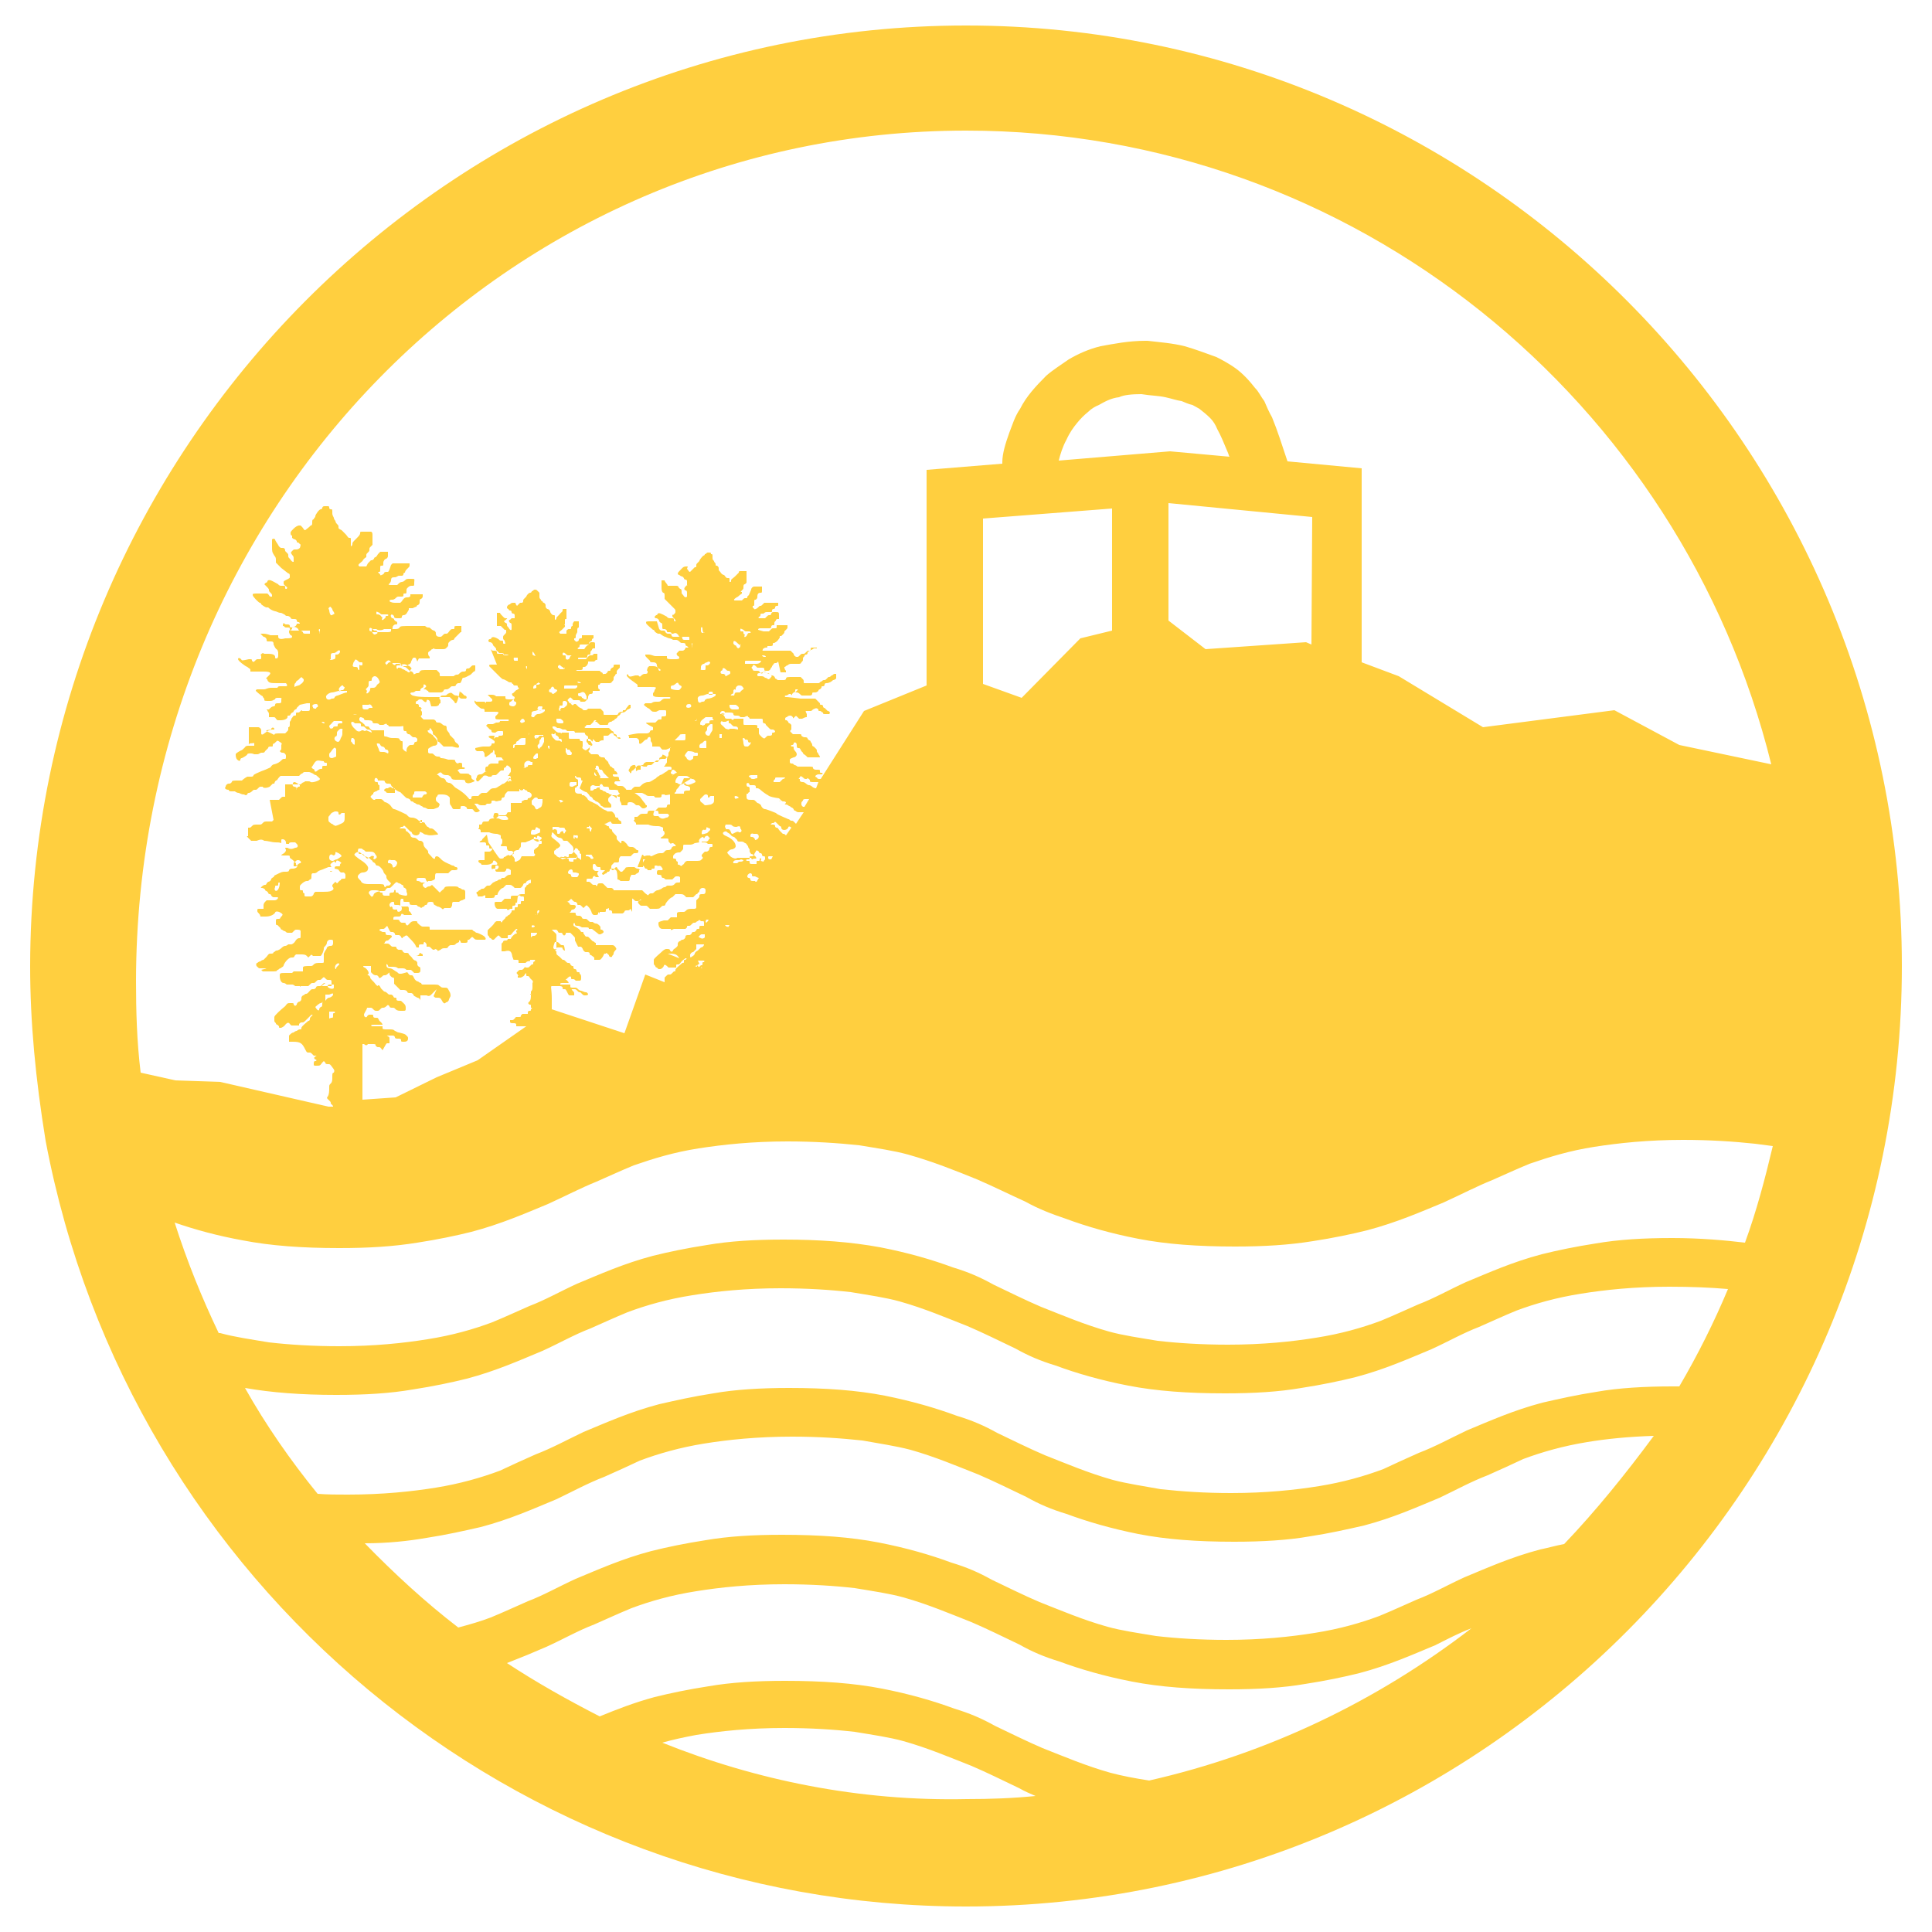 <svg version="1.1" id="Layer_1" xmlns="http://www.w3.org/2000/svg" x="0" y="0" viewBox="0 0 250 250" xml:space="preserve"><style>.st0{fill:#ffcf3f}</style><g id="Layer_2"><g id="Layer_3"><path class="st0" d="M125 3.3C58.3 3.3 4 57.9 3.9 125c0 7.3.7 14.6 2 22.6C16.7 205 66.8 246.7 125 246.7c66.8 0 121.1-54.6 121.1-121.7S191.8 3.3 125 3.3zm91.4 176.1c-3.6 0-7 .2-9.8.7-2.6.4-4.8.9-7 1.4-3.8 1-6.9 2.4-9.8 3.6-2.1 1-4.1 2.1-6.2 2.9-1.6.7-3.1 1.4-4.6 2.1-2.4.9-5.2 1.7-8.3 2.2s-6.9.9-11.4.9c-3.4 0-6.3-.2-9.1-.5-2.2-.4-4.3-.7-6.2-1.2-3.2-.9-6-2.1-8.8-3.2-2.1-.9-4.1-1.9-6.2-2.9-1.6-.9-3.2-1.6-5.2-2.2-2.7-1-5.8-1.9-9.3-2.6-3.6-.7-7.6-1-12.4-1-3.6 0-7 .2-9.8.7-2.6.4-4.8.9-7 1.4-3.8 1-6.9 2.4-9.8 3.6-2.1 1-4.1 2.1-6.2 2.9-1.6.7-3.1 1.4-4.6 2.1-2.4.9-5.2 1.7-8.3 2.2s-6.9.9-11.4.9c-1.4 0-2.6 0-3.9-.1-3.5-4.3-6.7-8.9-9.4-13.7 3.4.6 7.3.9 11.8.9 3.8 0 7-.2 9.9-.7 2.6-.4 5-.9 7-1.4 3.8-1 6.9-2.4 9.8-3.6 2.2-1 4.1-2.1 6.2-2.9 1.6-.7 3.1-1.4 4.8-2.1 2.4-.9 5.2-1.7 8.4-2.2 3.1-.5 6.9-.9 11.4-.9 3.4 0 6.5.2 9.1.5 2.4.4 4.5.7 6.3 1.2 3.2.9 6 2.1 8.8 3.2 2.1.9 4.1 1.9 6.2 2.9 1.6.9 3.2 1.6 5.2 2.2 2.7 1 5.8 1.9 9.4 2.6 3.6.7 7.7 1 12.5 1 3.8 0 7-.2 9.9-.7 2.6-.4 5-.9 7-1.4 3.8-1 6.9-2.4 9.8-3.6 2.2-1 4.1-2.1 6.2-2.9 1.6-.7 3.1-1.4 4.8-2.1 2.4-.9 5.2-1.7 8.4-2.2 3.1-.5 6.9-.9 11.4-.9 2.8 0 5.3.1 7.6.3-1.8 4.3-3.9 8.5-6.3 12.6h-.9zm0-19.2c-3.8 0-7 .2-9.9.7-2.6.4-5 .9-7 1.4-3.8 1-6.9 2.4-9.8 3.6-2.2 1-4.1 2.1-6.2 2.9-1.6.7-3.1 1.4-4.8 2.1-2.4.9-5.2 1.7-8.4 2.2-3.1.5-6.9.9-11.4.9-3.4 0-6.5-.2-9.1-.5-2.4-.4-4.5-.7-6.3-1.2-3.2-.9-6-2.1-8.8-3.2-2.1-.9-4.1-1.9-6.2-2.9-1.6-.9-3.2-1.6-5.2-2.2-2.7-1-5.8-1.9-9.4-2.6-3.8-.7-7.9-1-12.5-1-3.8 0-7 .2-9.9.7-2.6.4-5 .9-7 1.4-3.8 1-6.9 2.4-9.8 3.6-2.2 1-4.1 2.1-6.2 2.9-1.6.7-3.1 1.4-4.8 2.1-2.4.9-5.2 1.7-8.4 2.2-3.1.5-6.9.9-11.4.9-3.4 0-6.5-.2-9.1-.5-2.4-.4-4.5-.7-6.3-1.2h-.2c-2.2-4.6-4.1-9.3-5.7-14.3 2.6.9 5.5 1.7 8.8 2.3 3.6.7 7.7 1 12.5 1 3.8 0 7-.2 10.1-.7 2.6-.4 5-.9 7-1.4 3.8-1 7-2.4 9.9-3.6 2.2-1 4.3-2.1 6.3-2.9 1.6-.7 3.1-1.4 4.8-2.1 2.6-.9 5.2-1.7 8.4-2.2 3.2-.5 7-.9 11.5-.9 3.4 0 6.5.2 9.3.5 2.4.4 4.5.7 6.3 1.2 3.2.9 6.2 2.1 8.9 3.2 2.1.9 4.1 1.9 6.3 2.9 1.6.9 3.4 1.6 5.2 2.2 2.7 1 5.8 1.9 9.4 2.6 3.6.7 7.7 1 12.5 1 3.8 0 7-.2 10.1-.7 2.6-.4 5-.9 7-1.4 3.8-1 7-2.4 9.9-3.6 2.2-1 4.3-2.1 6.3-2.9 1.6-.7 3.1-1.4 4.8-2.1 2.6-.9 5.2-1.7 8.4-2.2s7-.9 11.5-.9c3.4 0 6.5.2 9.3.5.8.1 1.6.2 2.3.3-1 4.2-2.1 8.4-3.6 12.5-2.5-.3-5.8-.6-9.4-.6zM39.2 115.4c0-.2 0-.2-.2-.2s-.2 0-.2-.4c0-.2 0-.2.2-.4s.5-.4.7-.4.2 0 .4-.2c.2 0 .2-.2.2-.4s0-.4.2-.4h.2s.2 0 .4-.2.5-.2.9-.4l.5-.2h.4c-.2-.2-.2-.4 0-.5.2-.2.4-.3.4-.2s.2.2.2 0 .2-.2.5 0l.2.2s-.2 0-.2.2 0 .2-.4.2c-.2 0-.3 0-.3.3.5.1.5.1.6.3l.2.2h.4c.2.2.2.2.2.4 0 .4 0 .4-.2.4s-.4 0-.4.2c-.2 0-.4.4-.5.4l-.2-.2-.2.2c-.2.2-.2.2-.2.4.2.2.2.4 0 .5s-.2.2-1.2.2h-1l-.2.2c0 .2-.2.4-.4.4h-.4c-.4 0-.4 0-.4-.2v-.2s-.2 0-.2-.2zm1.7-23.7c-.2 0-.4 0-.4-.2-.2-.2 0-.4.4-.4.2 0 .3.2.2.4-.2 0-.2.2-.2.2zm0 6.8c.2-.2.7 0 1 0 0 .2.2.2.2.2.2 0 .2 0 .2.2s0 .2-.2.2c-.4 0-.4 0-.4.2s0 .2-.2.2-.4.2-.4.2c-.2.2-.4.2-.4 0 0 0 0-.2-.2-.2l-.2-.2c.2-.2.4-.7.6-.8zm.5-17.1v.4c0 .2-.2.2 0 0-.2-.2-.2-.4 0-.4zm.2 12c.2 0 .4 0 .4.2-.2 0-.2 0-.4-.2zm2-8.7h-.2v.2c0 .2 0 .4-.2.4-.4.2-.7 0-.4 0V85c0-.4 0-.5.4-.5.2 0 .4-.2.4-.2.2-.2.4-.2.4 0s-.2.4-.4.4zm.4 4.2c.2-.2.2-.2.4-.2 0 .2.2.2.2.2s0 .2-.2.4c-.2 0-.4 0-.4.2-.2-.2-.2-.4 0-.6zm-.9-9.4c-.2.2-.4.2-.5-.5 0-.2-.2-.2 0-.4s.2 0 .4.2c0 .2.2.4.2.4.1.2.1.3-.1.3zM43 89.6c.2 0 .7-.2.9-.2h1v.2c-.2 0-.7.2-1.2.4-.2 0-.4.2-.4.2 0 .2-.2.2-.4.2-.2.2-.7.2-.7-.2-.1-.2.4-.6.8-.6zm.6 21.6s-.2 0-.5.2c-.4 0-.5-.2-.5-.4 0-.4.2-.5.4-.4.2.2.4 0 .4-.2s0-.2.4 0 .4.4.4.4-.4.3-.6.4zm.1 0zm-.4-4.4c-.2 0-.2-.2-.4-.2-.2-.2-.4-.2-.4-.5v-.4l.4-.5c.4-.2.4-.2.5-.2.2 0 .4 0 .4.2s0 .2.2.2l.2-.2h.4v.5c0 .5 0 .7-.5.9-.6.3-.8.3-.8.2zm1-13.4c0 .2 0 .2-.2.2s-.4 0-.4.2 0 .2-.2.2-.4 0-.4.2c-.4.2-.4 0-.5-.2 0-.2.2-.2.4-.5l.2-.2h1l.1.1zm0 1.2v.4s0 .2-.2.5c-.1.3-.1.3-.3.5-.4 0-.7-.4-.4-.7.2 0 .2-.2.2-.4s0-.2.2-.4.2-.2.4-.2.1.1.1.3zm-1.2 2.3c.2-.2.2-.2.4 0v1l-.5.2c-.4 0-.4-.2-.4-.4s0-.2.2-.4c.2-.3.3-.4.3-.4zm-.7 30.7c0-.2.2-.2.4-.2h.4v.4c0 .2-.4.2-.7 0-.1-.1-.1-.1-.1-.2zm.2 1.1c.5-.2.5-.2.5 0s-.4.4-.5.4-.2 0-.5.4v-.8h.5zm-.9 1.2c0 .2 0 .4-.2.4-.2.2-.2.2-.2.4-.2.2-.5-.4-.5-.4s.5-.5.7-.5c.1 0 .2-.1.3-.2-.1.1-.1.2-.1.3zm.9 1h.3c.5 0 .5 0 .4.2-.2 0-.2 0-.2.2 0 .4 0 .4-.2.4-.1 0-.3.1-.3.1v-.9zm.9-6.1c.2-.2.4-.2.4 0l-.2.2c-.2.2-.2.2-.2.4-.2 0-.2-.4 0-.6zm4.4-36.7c.2 0 .2 0 .2-.2s.2-.4.4-.4.4.2.5.4c.2.4.2.4-.2.7-.2.4-.4.4-.5.4-.4 0-.4 0-.4.2s-.2.4-.2.4c-.2.2-.4.2-.2-.2-.2-.2-.2-.2 0-.4s.2-.2.2-.5 0-.4.2-.4zm-.1-6.5v-.2c0-.2.2-.2.4 0s.2.2.4.2.3.2.2.4c0 0-.2 0-.2.1h-.2l-.2-.2c0-.2-.2-.2-.2-.2l-.2-.1zm-.1 9.6c.2-.2.5.2.5.4h-.4c-.2.2-.2.2-.4.2-.4 0-.5 0-.5-.4v-.2h.8zm-.6 1.8c0 .2.2.2.4.2s.7 0 .7.2.2.2.4.2.4 0 .5.2h.5c.4-.2.4-.2.5 0 .2 0 .2.2.2.2h1.4c.5 0 .5-.2.5.2 0 .2 0 .4.2.4s.2 0 .2.2l.2.2c.2 0 .2 0 .4.2s.2.2.4.2.2 0 .4.2c0 .2 0 .4-.2.4 0 0-.2 0-.2.2s-.2.2-.4.2-.2 0-.4.2-.2.4-.2.7c-.4-.2-.5-.4-.5-.5v-.7c0-.2 0-.2-.2-.2l-.2-.2c0-.2-.2-.2-.9-.2-.5 0-.7-.2-.9-.2s-.2 0-.2-.4v-.4h-1.4c-.2 0-.2 0-.4-.2s-.1-.3-.3-.3-.4 0-.4-.2c0 0-.4-.4-.5-.4l-.2-.2V93c0-.2.2-.2.2-.2s.4.1.4.2zm7.5 10.2h-1.2v-.2c0-.2.2-.2.2-.4s0-.2.4-.2h1c.4.2.2.4 0 .4-.1 0-.2 0-.4.4zm0 2.9v.4c-.2 0-.4 0-.2-.2 0-.2 0-.2.2-.2zM50 102h.2c.2-.2.5-.2.5 0h.2c.2 0 .2 0 .2.2v.4h-.7c-.4 0-.4 0-.5-.2-.2 0-.2-.2-.2-.2s.2-.2.3-.2zm-.5-4.7c-.4 0-.4 0-.5-.4-.2-.4-.3-.7-.2-.7.2 0 .4 0 .4.2l.2.2c.2 0 .2 0 .4.2 0 .2.2.2.2.2.3 0 .3.4.2.5-.4-.2-.4-.2-.7-.2zm-2.8-11.2c-.2 0-.2-.2-.2 0v.6s-.2 0-.2-.2-.2-.2-.4-.2c-.3 0-.3-.2-.2-.4 0-.2.2-.4.2-.4 0-.2.2-.2.4 0s.2.2.4.2.2 0 .2.2 0 .2-.2.2zm-.5 6.4h-.5s.2-.1.5 0zm-.3 1.1h.4c.4 0 .4 0 .4.2s0 .2.2.2.2 0 .4.2.2.2.4.2.4.2.4.4l-.7-.3c-.2.2-.4 0-.4 0h-.2c-.2.2-.5.2-.7 0l-.4-.4c-.3-.4-.3-.5-.2-.7.1 0 .3 0 .4.2zm2.4 22.3c-.2.2-.2.2-.5-.2-.2-.2 0-.5.4-.5h.4s.3 0 .5.1h.4c.2 0 .4 0 .4-.2.2-.2.2-.2.4-.2s.2 0 .4-.2l.4-.4c.2-.2.2-.2.5 0 .2 0 .4.2.4.2s.2 0 .2.2.2.2.2.2c.2.2.2.2.2.5.2.4 0 .5 0 .5-.2 0-.4 0-1-.2 0 0 0-.2-.2-.2s-.2 0-.2-.2-.2-.2-.2 0c0 0 0 .2-.2.2s-.4 0-.4.2v.2H50c-.4 0-.4 0-.5-.2 0-.2 0-.2-.2-.2-.1 0-.2-.1-.2-.2 0 0-.1.1-.3.1-.4.2-.4.2-.5.5zm2.9-3.8c-.2.2-.4.2-.4 0s-.2-.4-.4-.4-.2 0-.2-.2.2-.3.4-.2h.4c.2 0 .4.2.4.4-.1.3-.1.3-.2.4zm-.9 2.5c-.2 0-.4 0-.4.2-.2 0-.2-.2-.2-.2 0-.2-.2-.2-1-.2h-1c-.2 0-.9 0-1-.4-.2-.2-.4-.4-.4-.5 0-.2 0-.2.2-.4s.4-.2.4-.2c.4 0 .7-.2.7-.4.2-.4-.4-.9-1.2-1.4-.5-.4-.7-.5-.4-.7.2-.2.5-.2.7 0s.5.4.5.4c.2 0 .4.2.5.2s.2.2.5.4c0 .2.2.2.2.2l.2.2c0 .2.2.2.2.2s.2 0 .4.2.2.2.4.5c0 .2.2.4.2.4.2.2.2.2.2.4s.2.4.2.4l.4.4c-.1.2-.1.2-.3.3zM45.5 96c-.2 0 0-.5 0-.5h.2c.2.2.2.2.2.4v.4c0 .1-.2.1-.4-.3zm3.1 15.1c-.2.2-.4 0-.2-.2 0-.2-.4-.2-.5 0-.2 0-.2.2-.4.2l-.2-.2c-.2-.2-.2-.4-.5-.4-.4 0-.4 0-.4-.2-.2-.2 0-.5 0-.5h.4c.2.2.4.2.5.4h.4c.5 0 .7 0 .9.4.2.2.2.4 0 .5zm17.9-.1c0-.2-.2-.2-.2-.2v-.2c0-.2.2-.2.2-.4.2-.2.4-.2.5-.2 0 0 .2 0 .2-.2.2-.2.2-.2.2-.4 0-.4 0-.4.2-.4h.4s.4-.2.5-.2l.4-.2h.3c.4 0 .5 0 .5.2h.2c.2 0 .2 0 .2.2s0 .2-.2.2c0 0-.2 0-.2.2s-.4.4-.4.4l-.2.2v.4c.2.2.2.2 0 .4h-1.6l-.2.4c-.2.2-.4.2-.5.3-.2 0-.2 0-.2-.2v-.2l-.1-.1zM68 98.6c.2-.2.5-.2.7 0h.2v.2c0 .2 0 .2-.2.2-.4 0-.4 0-.4.2 0 0-.2 0-.4.2-.2 0-.2-.2 0 0-.1-.3-.1-.7.1-.8zm.2-12.4v.4c-.2-.3-.2-.4 0-.4zm.3 8.8c-.2.1-.2 0 0 0-.2-.2 0-.2 0 0zm.4-10.3v-.4l.2.2.2.4c-.3-.1-.3-.1-.4-.2zm.5 3.9c0-.2.2-.2.2-.2 0-.2.2 0 .2 0 .2 0 0 .2-.2.2h-.2v.4c-.2.1-.3.1-.4.1V89c0-.3.2-.4.4-.4zm-.2 3.4c.2 0 .5-.2.5-.2-.2 0-.2-.2 0-.4h.4c.2 0 0 .4 0 .4h.4v.2c-.2.2-.5.4-.9.4-.2 0-.4.2-.5.4-.2 0-.5 0-.3-.4-.1-.2.1-.4.4-.4zm-.1 16.7c-.1-.2 0-.2 0-.4h.2c0 .2.2.2.2 0s.2-.2.4 0c.2 0 .2.2.2.2l-.2.2c-.2.2-.2.2-.4.2l-.4-.2zm-.4-.9c0-.4.2-.5.4-.4 0 0 .2 0 .2-.2s.2-.2.4 0c.2 0 .2.2.2.2 0 .2 0 .4-.2.4l-.5.2c-.5 0-.5 0-.5-.2zm1-3.2c-.2.2-.4.2-.5-.2l-.2-.2c-.2 0-.2-.2-.2-.4v-.2l.2-.2c.2-.2.2-.2.4-.2s.2.2.2.2h.6v.4c-.1.6-.1.6-.5.8zm-.5-6.9l.2-.2h.2v.6s-.2 0-.2.1c-.4 0-.4 0-.4-.2.1-.2.1-.2.2-.3zm.6-.8c-.2 0-.3-.4-.2-.5.2-.2.2-.2.2-.4s0-.2.2-.4c0-.2.2-.2.2-.2.2 0 .2 0 .2.2v.4l-.2.4c-.2.4-.3.2-.4.5zm.3-1.7c-.2 0-.4 0-.4.2l-.4.2c-.2-.2-.2-.4 0-.5h1v.2c-.1-.1-.1-.1-.2-.1zm-.5 22.6h.2s0 .2-.2.4c0 .2-.2.2 0 0-.2-.1 0-.4 0-.4zm-.2.5c-.2.1-.2 0 0 0zm-.2 1.5c0 .2-.2.2-.4.2v-.2c.1-.1.1-.1.4 0zm-.5 1.1v-.2h.8c0 .2-.2.4-.4.4s-.2 0-.4.2v-.4zm6.1-32.7c.2 0 .4.2.4.2H75c-.2 0-.4-.2-.2-.2zm1.3 7.5c0 .2 0 .2.2.2 0 0 .2 0 .2.2.2.2.2.4 0 .4s-.2.2-.2.2c-.2.2-.2.2-.5.4-.5-.2-.5-.4-.4-.5v-.5c0-.2 0-.2-.2-.2s-.2-.3-.2-.3h-1.2c-.2 0-.2 0-.2-.4v-.4h-.9c0 .2-.2 0-.2 0h-.2c-.2 0-.4-.2-.4-.2l-.4-.4V94h.2c.2 0 .4.2.4.2h.2c.2 0 .5.2.5.2h.2c.2 0 .2 0 .4.2h.8c.2 0 .2.2.2.2h.9c.4 0 .4 0 .4.2l.2.2c.2 0 .2.2.2.2v.3zm11 .3c0-.2.2-.2.2-.2l.2-.2.2-.2.2-.2c.1-.2.1-.2.8-.2v.4c0 .4 0 .4-.4.4h-1c-.2 0-.2 0-.2.2-.1.1-.2.1-.3.1.3 0 .3-.1.3-.1zm-.3-6.9v-.2s0-.2.2-.2.4-.2.4-.2c.2-.2.4-.2.4 0l.2.2c.2 0 .2.2.2.2s-.2.4-.4.4-.7 0-1-.2zm2 2.4c0-.2 0-.4.4-.4.2 0 .3.2.2.4-.4.2-.6 0-.6 0zm.2 5.7c.2 0 .7 0 .9.2h.2c.2 0 .2 0 .2.2s0 .2-.2.2c-.4 0-.4 0-.4.2s0 .2-.4.4c0 0-.2 0-.4-.2l-.1-.2-.2-.2c0-.1.2-.4.4-.6zm.6-14v.4c0 .2-.2.2 0 0-.1-.1-.1-.4 0-.4zm.6 10c-.4.2-.4 0 0 0-.2-.2 0-.2 0 0zm1.3-7.1h-.2v.2c0 .4 0 .4-.2.4-.4 0-.5 0-.4-.2v-.2c0-.2.2-.4.4-.4.2-.2.4-.2.4-.2.2-.2.4 0 .4 0 0 .2-.2.4-.4.4zm.4 3.4h.2c.2 0 .2.4 0 .4h-.3c-.1 0-.2-.2 0-.4h.1zm-.9-7.6c-.2 0-.2 0-.3-.2v-.4c0-.2.2-.2.2 0 0 .3.1.5.1.6.2-.2.2 0 0 0zm-.1 8.1c.2 0 .5-.2.7-.2h1v.2c-.2.2-.7.4-1 .4-.2 0-.4.2-.4.2 0 .2-.2.2-.4.2-.2.2-.5.2-.5-.3-.1-.3.2-.5.6-.5zm4.6-6.1l-.2-.2c0-.2-.2-.2-.2-.2l-.2-.2v-.2c0-.2.2-.2.4 0s.2.2.5.4c0-.2.2-.2 0 0 0 .3-.1.3-.3.4zm-.3 5.2c0-.2.2-.4.4-.4s.4 0 .5.2c.2.2.2.2-.2.5-.2.2 0 .2-.4.2s-.4 0-.5.4h-.3c-.2 0-.2 0 0-.2.2 0 .2-.2.2-.4 0 0 0-.2.2-.2.1.1.1.1.1-.1zm3.5-4.3s.4 0 .4.2h-.2c-.2 0-.4-.2-.2-.2zm.7 3.1s-.2-.2-.4-.2c-.2-.2-.4-.2-.4-.2h-.2c-.4 0-.4 0-.4-.2s.2-.2.4-.2c.4-.2.7-.2.9 0 .2 0 .4.2.4.2.2.2.2.2 0 .4-.1.2-.3.2-.3.2zm-1-2.2c-.2.2-.4.2-.7.2h-1.3v-.2c0-.2 0-.2.2-.2h1.9l-.1.2zm3.3 18.4c.2 0 .4.2.4.2.2 0 .2.2.4.2l.2.2s0 .2.2.2c0 0 .2.2.4.2h.7l-1 1.5-.2-.2c-.2-.2-.2-.2-.4-.2s-.2-.2-.4-.2c-.4-.2-.5-.2-.9-.4s-.5-.2-.7-.4c0 0-1.2-.5-1.4-.5s-.4-.2-.5-.4c0-.2-.4-.4-.5-.4l-.2-.2c-.2-.2-.2-.2-.5-.2-.5 0-.7 0-.7-.4v-.2c0-.2 0-.2.2-.2 0-.2.2-.2.2-.2v-.6.1c0-.2-.2-.2-.2-.2-.2 0-.2-.2-.2-.4.2-.2.4 0 .4.2h.4c.2 0 .4 0 .4.2s0 .2.2.2.4.2.4.2c.2.2.9.7 1 .7 0 0 0 .2 1.4.4.2.2.4.4.5.4.2 0 .4 0 .4.2-.2.2-.2.2 0 .2zm46-53.1c1.2.2 2.2.2 3.1.4s1.4.4 2.1.5c.5.2.9.4 1.4.5.4.2.7.4.9.5.5.4.9.7 1.4 1.2.4.4.7.9.9 1.4.5.9.9 1.9 1.4 3.1.1.2.1.4.2.5l-7.7-.7-14.4 1.2c.2-.8.5-1.8 1-2.7.4-.9.9-1.6 1.4-2.2.4-.5.9-1 1.4-1.4.4-.4.9-.7 1.4-.9.7-.4 1.6-.9 2.6-1 .6-.3 1.7-.4 2.9-.4zm-56.5 69.9v.4c-.2.2-.4.2-.7 0 0 0-.2 0 0-.2s.2-.2.4-.2h.3zm-.5 1.3h.4c0 .2-.2.4-.4.4l-.4.4c-.4.2-.4.4-.4.4s0 .2-.4.4c-.2.2-.2 0-.2-.2s.2-.4.4-.4l.4-.4v-.6h.6zm3.3-14c-.5-.2-.5-.4-.4-.5s.4-.2.5 0c.4.2.5.4.5.4s.2.2.4.2l.4.4c0 .2.2.2.2.2h.4s.2 0 .4.2c.2 0 .2.2.4.4 0 .2.2.4.2.4v.2c0 .2.2.4.2.4s.2 0 .4.2c.3.2.3.4.2.4-.2 0-.4 0-.4.1-.2 0-.2-.2-.2-.2h-1.8c-.2.2-.7 0-.9-.2s-.4-.4-.4-.5l.2-.2c.2-.2.4-.2.4-.2.2 0 .5-.2.5-.4 0-.5-.5-1-1.2-1.3zm1.3-1.2c.5-.2.5 0 .5.2.2.2.2.4 0 .5h-.2c0-.1-.2-.1-.4 0l-.4.2s-.2 0-.2-.2c-.2-.4-.2-.4-.5-.4-.2 0-.2 0-.2-.2-.2 0 0-.4 0-.4h.4c.2 0 .4 0 .5.2.2.1.4.1.5.1zm-.1-4s.2 0 .4.2c-.2.2-.2 0-.4.2-.2-.2-.2-.4 0-.4zm1.8-6.6c-.2.2-.2.2-.3.2-.4 0-.4 0-.5-.4 0-.4-.2-.7 0-.7 0 0 .2 0 .2.2.2 0 .4 0 .4.2s.2.2.2.2c.2-.2.2.1 0 .3zm.2 3.9h.8v.4s-.2 0-.4.1c-.4 0-.4 0-.5-.2-.2 0-.2-.2-.2-.2s.2-.1.3-.1zm2.4 10.9c-.2 0-.2-.2-.2-.2 0-.2 0-.2.2-.2h.4l-.2.4h-.2zm2.1-3.1c-.2-.2-.2-.2-.4-.2l-.4-.4c-.2-.2-.2-.4-.4-.4s-.2-.2-.2-.2c0-.2-.2-.2-.4-.2h-.2l.2-.2h.2c.2-.2.2-.2.4 0l.2.2.2.2c.2 0 .2.2.2.2 0 .4.7.4.9 0 0-.2.2-.2.4 0l-.7 1c0 .1 0 0 0 0zm2.2-3.7c-.2-.2-.2-.2-.2-.4s0-.2.2-.4c0-.2.2-.2.4-.2h.4l-.6 1h-.2zm-5.1 7.1c0 .1 0 .1 0 0-.4-.1-.4-.1-.3-.3 0-.2-.2-.2-.2 0s0 .2-.2.2-.2 0-.2.2v.2h-.4c-.4 0-.5 0-.5-.2s0-.2-.2-.2-.3 0-.2-.2h.2c.2 0 .2 0 .2-.2s0-.2.2-.2.2 0 .4-.2c0-.2.2-.4.2-.4 0-.2.2-.2.4 0 0 .2.2.2.2.2.2 0 .2.2.2.2 0 .2.2.2.2.2.2 0 .2 0 .2.4-.2.2-.2.3-.2.3zm-.7-3c-.2.2-.4.2-.4.2 0-.2-.2-.4-.4-.4s-.2 0-.2-.2.2-.3.4-.2h.4c.2 0 .4.3.2.6zm-2.8 2.8h.4c.2-.2.4 0 .5 0 0 0 0 .2-.4.2-.2 0-.2 0-.4.2h-.5c-.1-.2.1-.4.4-.4zm2.4 2.7h-.2c-.2 0-.4 0-.4-.2s-.2-.2-.2-.2-.2 0-.2-.2.2-.4.4-.4.2.2.2.2c0 .2 0 .2.4.2.2.1.4.2.5.2l-.3.5c-.1 0-.2 0-.2-.1zm-11.3 9.4h.2c.8 0 1 .1 1.3.6l-1.5-.6zm83.3-40l-.7-.3-13 .9-4.8-3.7V65.1l18.6 1.8-.1 16.5zm-25.8-17.6v15.8l-4.1 1-7.6 7.7-5-1.8V67.1l16.7-1.3zM105.6 102c-.3 0-.5-.2-.5-.2s-.2-.2-.4-.2-.4-.2-.4-.2-.2-.2-.4-.2c-.4 0-.4-.2-.4-.2v-.2c-.2 0-.2 0 0-.2 0-.2.2-.2.4 0s.2.2.5.2c0-.2.4 0 .4.2s0 .2.7.2h.4l-.3.8zm-4.3-1.2l-.4.4h-.8v-.2l.2-.2c0-.2 0-.2.4-.2h.8c.2 0 0 .2-.2.2zm-1.2-6c-.2 0-.2 0-.2.2s-.2.2-.4.2-.2 0-.4.2-.2.2-.5 0c-.2-.2-.4-.4-.4-.5v-.5c0-.2 0-.2-.2-.2V94c0-.2 0-.2-.7-.2h-.9c-.2 0-.2 0-.2-.4V93H95c-.2.2-.2.2-.4 0h-.4c-.2 0-.4 0-.4-.2 0 0-.2-.4-.4-.4h-.2v-.2l.2-.2c.2 0 .4 0 .4.2h.4c.4 0 .7 0 .7.2s.2.2.4.2.4 0 .5.2h.5c.4-.2.5-.2.5 0 .2 0 .2.2.2.2h1.2c.5 0 .5 0 .5.2s0 .4.2.4.2.2.2.2l.2.2.2.2c.2.2.2.2.4.2s.2 0 .4.2c0 0 0 .2-.2.2zm-6.7-2.4c-.2 0 0-.2.4 0-.2.1-.4.1-.4 0zM97 81.9c-.2 0-.2 0-.4.4-.2.2-.4.2-.2-.2-.2 0-.2-.2-.2-.2 0-.2 0-.2-.2-.2s-.2 0-.2-.2 0-.2.4 0c.2.2.2.2.4.2h.4c.2.1.2.2 0 .2zm-2.2 9.3h.4s.4.2.4.4 0 .2-.4.2h-.4c-.2 0-.4-.2-.4-.4v-.2h.4zm-.7-3.8c-.2.2-.4 0-.2 0-.2-.2-.2-.2-.4-.2-.3 0-.3-.2-.2-.4.2 0 .2-.2.2-.2 0-.2.2-.2.4 0s.2.2.4.2.2.2.2.2c0 .2 0 .2-.4.4zm-.6 6h.4c.4-.2.4-.2.4 0s0 .2.2.2l.2.2c.2.2.2.2.4.2.4 0 .4.2.4.4l-.5-.1h-.6c0 .2-.4 0-.5 0l-.4-.4c-.3-.2-.3-.4-.2-.5 0-.1.2-.1.2 0zm-.1 1.7v.4h-.3V95h.2c.2 0 .1 0 .1.1zm.6 24.8l-.2-.2h.6l-.2.3c0-.1-.1-.1-.2-.1zm-3.1 5.4l-.5-.2-.2-.2v.2l-.3-.1c.3 0 .4-.2.6-.3l-.2-.4h.4c.5 0 .5 0 .4.2-.2 0-.2 0-.2.2s0 .2-.2.2l-.2.2c0 .1 0 .1-.1.1.1.1.1.1.3.1 0-.2 0-.2.2 0zm.5-6.3h.2c.2 0 0 .2-.2.4-.2-.1 0-.4 0-.4zm-.2-14.8l-.2-.2c-.2-.2-.4-.2-.4-.5v-.1l.4-.4c.2-.2.2-.2.4-.2 0 0 .2 0 .2.2s0 .2.2.2c0-.2.2-.2.2-.2h.4v.4c0 .4 0 .5-.4.7-.6.1-.6.1-.8.1zm.7 3.2l-.4.4c-.7.2-.7.2-.7 0 0-.4.2-.5.4-.4 0 0 .2 0 .2-.2s0-.2.4 0c.1-.1.1.2.1.2zm.3-14.2c-.2 0-.4 0-.4.2s0 .2-.2.2-.4 0-.4.2c-.2 0-.2.2-.4 0-.2 0-.2 0-.2-.2 0 0 0-.2.2-.4l.5-.4h.9v.2c.2.2.2.2 0 .2zm0 .7v.4c0 .2 0 .2-.2.5-.2.4-.2.4-.3.4-.4 0-.5-.4-.4-.5.2-.2.2-.2.2-.4s0-.2.2-.4.2-.2.4-.2c.1 0 .1 0 .1.2zM91 96c.2-.2.4-.2.4 0v.8h-.5c-.4 0-.4 0-.4-.2s0-.2.2-.4c.2 0 .3-.2.3-.2zm-.5 13c.1-.1.1-.1 0 0-.1-.1-.1-.3.1-.5s.4-.2.4-.2c0 .2.2.2.2 0 .2-.2.4-.2.5 0l.2.2s-.2 0-.2.2c-.2.2-.2.2-.4.2h-.5v.1h.1c.5 0 .5 0 .7.2h.4c.2 0 .2 0 .2.2s0 .2-.2.2c0 0-.2 0-.2.2s-.2.4-.4.4h-.2l-.2.2c-.2.2-.2.2-.2.4.2.2.2.2 0 .4s-.2.2-1 .2h-.9l-.2.1c-.2.2-.2.4-.4.4 0 .2-.2.2-.4 0-.2 0-.2 0-.2-.2v-.2s-.2 0-.2-.2-.2-.2-.2-.2c-.2 0-.2 0-.2-.2s0-.2.2-.4.5-.2.7-.2l.2-.2c.2-.2.2-.2.2-.4 0-.4 0-.4.2-.4h.6c.2 0 .4 0 .7-.2l.6-.1zm-1.7-7.5c0-.2-.5-.2-.7 0-.2 0-.2 0-.5-.2-.2 0-.2 0-.2-.2s.2-.5.4-.7h.9c.4 0 .4.2.5.2.2.2.2.2.4.2s.4.2.4.4c-.2.1-.9.5-1.2.3zm-1.7-1.9c.2 0 .5.4.5.4s-.2 0-.4.2-.4.2 0 0c-.4 0-.5-.2-.3-.4 0-.2.2-.2.2-.2zm.8 2.1l.2-.2c.2-.2.4-.2.4 0 0 0 .2.2.4.2s.4.2.4.2v.2c0 .2 0 .2-.4.2s-.4.2-.4.2v.2h-1.8v1.4h-.2s-.2 0-.2.2-.2.2-.2.2h-.9l-.2.2-.2.2h-.5c-.4 0-.4 0-.5.2 0 .2 0 .2-.4.2-.5 0-.5 0-.7.2s-.2.2-.4.2h-.2v.4c-.2 0 0 .2 0 .2l.2.2v.2h1.6c.4.2.9.2 1.2.2.4 0 .7.2.7.2v.4c.2 0 .2.4.2.4s-.2.4-.4.4c-.2.2-.2.2.4.2.5 0 .5 0 .5.2s0 .2.2.4l.1.1c.1-.1.1-.1.3-.1.3.2.5.4.2.4-.2 0-.2 0-.4.2 0 .2-.2.3-.4.3s-.4 0-.5.2c-.2.2-.2.2-.5.2s-.4 0-1.2.4c-.2 0-.2 0-.4.2-.2 0-.4.2-.4.2l-.2.2s0 .2-.2.2-.4.2-.4.2c-.2.2-.2.2 0 .2h.5l.2.2c0 .2.2.2.2.2s.2 0 .2.2h.5c0-.2 0-.2.2-.2s.2 0 .2-.2 0-.2.2-.2c.1 0 .2 0 .2.1.1-.1.4-.1.5.1.2.2.2.4 0 .4h-.4c-.2 0-.2.2-.2.4s.2.2.2.2c.2 0 .4 0 .4.2s.2.2.2.2c.2 0 .2.2.4.2h.8l.2-.2c.2-.2.2-.2.4-.2s.4 0 .4.2v.4c0 .2 0 .2-.2.2s-.4 0-.5.2c-.2.2-.4.2-.5.2h-.4c-.2 0-.2.2-.4.2s-.4.2-.4.2-.4.2-.5.2c-.2 0-.4.2-.4.2-.2.2-.2.2-.4.2s-.2 0-.4.2c-.2.4-.2.4-.4.4s-.2 0-.4.2c-.2 0-.4.2-.4.2-.2 0-.2.2 0 .4s.2.2.4.2h.4c.2 0 .2 0 .4.2l.2.2h.5c.7 0 .7 0 .9-.2s.2-.2.4-.2c0 0 .2 0 .2-.2.2-.4.7-.9.9-.9l.2-.2.2-.2h.5c.4 0 .5 0 .7.2l.2.2h.9l.4-.4s.2 0 .2-.2c.2 0 .2-.2.2-.2 0-.2.2-.4.4-.4.4 0 .4.2.4.4 0 .4-.2.4-.4.4s-.4 0-.4.2 0 .2-.2.4l-.2.2v.9c0 .2-.2.2-.4.2-.5 0-.7 0-.9.2s-.2.2-.5.2c-.4 0-.7 0-.7.2v.5h-.8l-.2.2-.2.2h-.5c-.7.2-.7.2-.7.4 0 .4.2.7.5.7h1.1c0 .2 0 .2.4 0h1.5l.2-.2c0-.2 0-.2.2-.2s.2 0 .4-.2.2-.2.4-.2.2-.2.4-.2c.2-.2.2-.2.4 0h.2c.2 0 .2 0 .2.4v.2h-.2c-.4 0-.4 0-.4.2s0 .2-.2.2c0 0-.2 0-.2.2-.2.2-.2.2-.4.2 0 0-.2 0-.2.2-.2.2-.2.2-.4.2s-.4 0-.4.2-.2.4-.4.4-.2.2-.4.2c-.2.2-.2.2-.2.4s0 .2-.2.4-.4.2-.4.4c-.2.2-.2.2-.4 0 0-.2-.2-.2-.4-.2s-.2 0-.5.2c-.4.4-1.2 1-1.2 1.2v.4c0 .2 0 .2.2.4 0 .2.2.2.2.2l.2.2h.2c.2 0 .4-.2.5-.4 0-.2.2-.2.4 0l.2.2h1v-.2c0-.2 0-.2.2-.2s.2 0 .5-.4c.2-.2.5-.4.5-.4.2 0 .2 0 0 .2-.2 0-.2 0-.2.2s0 .2-.2.2c-.2.2-.9.7-.9.9s0 .2-.2.2l-.2.2c-.2.2-.2.2-.4.2s-.2 0-.4.2l-.2.2v.6l-2.5-1-2.7 7.6-9.4-3.1v-1.4c0-1.2-.2-1.6 0-1.6h1c.4 0 .4.2.4.2 0 .2 0 .2.2.2s.2 0 .4.4.2.4.4.4h.5v-.2c0-.2 0-.2-.2-.4s-.2-.2.2-.2c.2 0 .2 0 .4.2s.2.2.4.2l.2.2c.2.2.2.2.4.2s.4 0 .4-.2l-.2-.2c-.2 0-.2 0-.7-.2-.2 0-.4-.2-.4-.2-.2-.2-.2-.2-.5-.2-.5 0-.5 0-.5-.2v-.2h-1.3c0-.2 0-.2.5-.2h.5c.2 0 0-.2-.2-.4-.1 0-.1-.1-.1-.1h.1l.2-.2c.2-.2.4-.2.4 0s0 .2.2.2.2 0 .4.2h.5c.2 0 .2-.2.2-.4s0-.4-.2-.5c0-.2 0-.2-.2-.2s-.2-.2-.2-.2c0-.2-.2-.2-.2-.2-.2 0-.2-.2-.2-.2 0-.2 0-.2-.2-.2l-.2-.2c0-.2-.2-.2-.2-.2-.2 0-.2 0-.4-.2s-.2-.2-.4-.2l-.4-.4c-.4-.3-.4-.3-.4-.5v-.2c-.2 0-.2-.2 0-.2V121c0-.2-.2-.3-.4-.5l-.2-.2h.6l.2.2c0 .2.2.2.2.2h.2s.2 0 .2.2c.2.2.2.2.4 0 0-.2 0-.2.2-.2h.4l.4.4c.2.2.2.2.2.4v.2l.2.4.2.4h.2c.2 0 .3 0 .5.5.2.2.2.2.4.2s.4 0 .4.2c0 0 0 .2.2.2.2.2.4.2.4.4v.2h.6c.2 0 .2 0 .5-.4l.2-.4h.2c0-.2.2 0 .4.2 0 .2.2.3.4.2 0-.2.2-.2.2-.4s.2-.4.2-.4c.2-.2.2-.2 0-.5-.2-.2-.2-.2-.5-.2h-2v-.3c-.2 0-.2-.2-.4-.2l-.4-.4c-.2-.2-.2-.2-.4-.2s-.2-.2-.4-.4c0-.2 0-.2-.2-.2 0 0-.2 0-.2-.2-.2-.2-.2-.2-.5-.4-.4-.2-.4-.2-.4-.4s.2-.2.2 0 .2.2.4.2.5.2.5.2h.4c.4 0 .5 0 .5.2h.4l.9.7h.2c.4-.2.4-.2.4-.4l-.2-.2c-.2 0-.2 0-.2-.2s0-.2-.2-.4c0 0-.2-.2-.4-.2s-.4-.2-.4-.2h-.2c-.2 0-.2 0-.4-.2s-.2-.2-.4-.2-.4 0-.4-.2c-.2-.2-.2-.2-.4-.2s-.4 0-.4-.2 0-.2-.4-.2h-.4l.2-.2c0-.2.2-.2.2-.2.2 0 .4-.2.4-.4s-.2-.2-.4-.2-.4 0-.4-.2c-.2-.2-.2-.2-.4-.2.2 0 .4-.2.4-.2l.2-.2.2.2c.2.2.2.2.4.2l.2.2c0 .2 0 .2.2.2s.2 0 .4.2l.2.2.2-.2c.2-.2.2-.2.4 0s.4.5.5.9l.2.2h.2c.2 0 .4 0 .4-.2s0-.2.2 0v-.2h.4c.4 0 .4 0 .4-.2s0-.2.2-.2c0 0 .2-.2.2 0s0 .2.2.2c0 0 .2 0 .2.2s0 .2.2.2h1c.2 0 .2 0 .4-.2 0-.2.2-.2.4-.2s.2 0 .4-.2l.2.4v-1.4c0-.4 0-.4.2-.2s.2.2.4.2.4 0 .4-.2h.4c0-.2.2-.2.2 0h.8v-.4c-.2 0-.7-.4-.7-.4l-.2-.2-.2-.2h-3.7v-.1c-.2-.2-.2-.2-.4-.2h-.4l-.4-.4c-.2-.2-.2-.2-.4-.2-.4 0-.4 0-.5.2 0 .2-.2.2-.2 0h-.2c-.2 0-.2 0-.4-.2s-.2-.2-.4-.2h-.2v-.2c0-.2 0-.2.4-.2s.4 0 .4-.2c.2-.2.2-.2.4 0h.4l-.2-.4v-.2c.2-.2.2-.2 0-.2h-.2c-.2 0-.4-.2-.4-.4 0-.4 0-.5.2-.5s.2.2.2.2c.2.2.2.2.4.2s.2 0 .2.2 0 .2.4.2h.2l-.4.4c0 .2.2.2.2.2s.2-.2.4-.2c0-.2.2-.2.2-.2.2 0 .2-.2.2-.2 0-.2.2-.2.4-.2s.4.2.4.2.2 0 .2 1.2c.2 0 .4.2.4.2h1c.2 0 .2-.2.2-.4l.2-.4h.4c.2 0 .2-.2.4-.2l.2-.2v-.2c.2 0 0-.2-.2-.2s-.4-.2-.4-.2h-.5c-.4 0-.7 0-.7.2l-.2.2-.2.2h-.2l-.4-.4c0-.2-.2-.2-.2-.2l-.2.2c0 .2-.2.2-.2.2-.2 0-.2-.2-.2-.4s0-.2.2-.4l.2-.2h.2c.4 0 .4 0 .4-.4 0-.2.2-.4.2-.4h1.3l.2-.2c.2-.2.2-.2.4-.2s.4 0 .4-.2 0-.2-.2-.2l-.2-.2s-.2-.2-.4-.2c-.4 0-.5 0-.7-.4-.2-.2-.4-.4-.5-.4-.2 0-.2 0-.2.2s0 .2-.4-.2c-.2-.2-.2-.2-.2-.4s0-.2-.2-.4-.4-.4-.4-.5 0-.2-.2-.2l-.2-.2c0-.2 0-.2-.2-.2-.2-.2-.3-.2-.4-.3.2 0 .4-.1.5-.2.2 0 .2-.2.4 0 0 .2.2.2.4.2h.9c0-.2 0-.4-.2-.4l-.2-.2c0-.2 0-.2-.2-.2 0 0-.2 0-.2-.2s-.2-.4-.2-.4c-.2-.2-.2-.2-.4-.2h-.4c-.2-.2-.5-.2-.7-.4-.2-.2-.4-.2-.5-.4 0 0-.9-.5-1-.5 0 0-.4-.2-.4-.4-.2-.2-.4-.4-.5-.4h-.2c0-.2 0-.2-.4-.2s-.5-.2-.5-.4v-.2c0-.2 0-.2.2-.2 0-.2.2-.2.2-.2v-.7c0-.2-.2-.2-.2-.2-.2-.2-.2-.2-.2-.4 0 0 .2 0 .2.2h.2c.2 0 .4 0 .4.2s0 .2.2.2l-.4 1c.2.2.7.5.9.5l.2.2c.2.2.2.4.4.4l.2.2c0 .2.2.2.2.2l.2.2c.2 0 .4.2.4.2l.2.2c0 .2.2.2.2.2s.2.2.4.2h.4c.4 0 .4 0 .4-.2s0-.2-.2-.4-.2-.2-.2-.4 0-.2.2-.4.2-.2.4-.2.5 0 .7.2h.2v.4c0 .2.2.4.2.5 0 .2 0 .2.2.2h.4c.2 0 .2 0 .2-.2s.2-.2.4-.2c0 0 .3 0 .5.2s.2.2.4.2.2 0 .4.2.2.2.4.2.4-.2.4-.2v-.2c-.2 0-.2-.2-.2-.2-.2-.2-.4-.5-.7-.9-.3-.2-.5-.4-.7-.5h.9c.2 0 .4.2.5.2.2.2.4.2.5.2h.6l.2.2h.4c.2 0 .4 0 .4-.2s0-.2.2-.2h.2c0 .2.5 0 .9 0 .2 0 .4 0 .4-.2l.2-.2c0-.2 0-.2.2-.4s.2-.4.4-.4l.4-.9h1l-1.6 1zm-1.7 4.1c-.4.2-.7.2-1-.2h-.4c-.3 0-.3-.2-.2-.5 0-.2.2-.2.2-.2.2 0 .4 0 .4.2s0 .2.2.2h1l.2.2c-.1.1-.1.3-.4.3zM71.5 95h.2c.2-.2.2-.2.2 0s.2.2.2.2l.2.2c0 .2 0 .2.2.2s.2.2.2.4c-.2-.1-.3-.1-.3-.2-.2.1-.4 0-.5 0l-.4-.4c-.2-.4-.2-.4 0-.5-.2-.1 0-.1 0 .1zm.9 12.1h.2c.4 0 .5 0 .5.2.2.2.2.2 0 .4 0 .2-.2.2-.2 0s-.2-.2-.4 0c0 .2-.2.2-.2.2-.2 0-.2 0-.2-.2 0-.4-.2-.4-.4-.4-.2.2-.2 0-.2 0v-.3h.4c.3 0 .5 0 .5.1zm.1-3.4c-.2 0-.2-.2 0-.2 0 0 .2 0 .4.2-.4.2-.4.2-.4 0zm-.9 4.1l.4.4s.2.2.4.2c0 0 .2 0 .4.2 0 .2.2.2.2.2h.4l.2.2.4.4c.2.2.2.4.2.4v.2c0 .2.2.4.2.4l.2.2c.2.2.2.4 0 .4h-1.8c-.2 0-.7 0-.9-.4-.2 0-.2-.2-.2-.4 0 0 0-.2.2-.2 0-.2.2-.2.2-.2s.4-.2.4-.4-.4-.5-.9-.9c-.3-.2-.3-.4-.2-.5 0-.2 0-.4.2-.2zm3.6 2.7v.8c-.2-.2-.2-.2-.4-.3 0-.2-.2-.2-.2 0s0 .2-.2.2-.2 0-.2.2v.1H74c-.2 0-.4 0-.4-.2s0-.2-.2-.2-.3 0-.2-.2h.2c.2 0 .2 0 .2-.2s0-.2.2-.2.2 0 .4-.2c0-.2.2-.4.2-.4 0-.2.2-.2.4 0 0 .2.2.2.2.2v.2c0 .2.2.2.2.2zm-.3 2.6c0 .2-.2.4-.2.4h-.4c-.2 0-.4 0-.4-.2s-.2-.2-.2-.2-.2 0-.2-.2.2-.4.4-.4.2.2.2.2c0 .2 0 .2.4.2.4.1.4.1.4.2zm-.2-4.6c-.4-.2-.4-.4-.3 0-.2 0-.2 0-.2-.2s0-.3.2-.2h.2c.1-.1.3.1.1.4zm-1.9 2.7c-.4-.2-.4-.4 0-.3h.2c0-.2.4 0 .4 0 .2 0 0 .2-.2.2s-.2 0-.4.1zm-1.2 11.4c0-.2.2-.7.2-.7h.2c.2 0 .2 0 .4.2s.2.2.4.2.2 0 .3.7H73l-.2-.2c0-.2 0-.2-.4-.2s-.4 0-.4.2c-.2.1-.4 0-.4-.2zm5.2-11.6c0 .2-.4.2-.4 0-.2-.2-.4-.2-.4-.2h-.2c0-.2 0-.2.2-.2h.4c.2-.1.2.2.4.4zm-.3-3.6v.2c-.2 0-.2-.2-.2-.2 0-.2 0-.2-.2-.2H76c-.2 0 0-.2 0-.2h.2c0-.2 0-.2.2 0l.2.2-.1.2zm-2.6-9.7h-.3c-.2 0-.2 0-.4-.4v-.5s.2 0 .2.2c.2 0 .4 0 .4.2l.2.2s0 .2-.1.3zm.1 3.5h.6v.4s-.2 0-.5.2c-.2 0-.4 0-.4-.2v-.2s0-.2.2-.2h.1zm2.9 3.2c-.1-.2 0-.3 0 0zm3.3-1.7c-.2.2-.4.2-.4.4v.2c-.1-.1-.3-.2-.4-.3-.2 0-.2-.2-.4-.2s-.2-.2-.4-.2-.2-.2-.4-.2-.2-.2-.4-.2-.2-.2-.2-.2v-.4c.2-.2.2-.2.4 0 0 .2.2.2.4.2s.4 0 .4.2 0 .2.5.2.7 0 .7.2.2.2.2.3c.2 0 .2 0 0 0zm-2.1-2h-.5l.1-.1s0-.2-.2-.4c0-.2-.2-.4-.2-.4 0-.2 0-.2-.2-.2 0 0-.2-.2 0-.2v-.2c0-.2.4-.2.4.2 0 0 0 .2.2.2s.2 0 .4.4l.2.2.4.4.1.1h-.7zm-1 1h.4c.2 0 .2.2 0 .2s-.2 0-.4.2c-.2 0-.2 0-.4.2h-.3v-.5c.2-.2.2-.2.4-.2.2.1.3.1.3.1zm-.2-1.5v-.2c0-.1 0-.2.3.4h-.1c-.2-.1-.2-.2-.2-.2zm-3.5-11.1H73v-.2c0-.2 0-.2.2-.2h1.5v.2c-.2.2-.2.2-.5.2h-.8zm.3-3.9c-.2.2-.4.2-.5 0V85c0-.2 0-.2-.2-.2s-.2 0-.2-.2.2-.2.4 0 .2.2.4.2h.4c-.1 0-.3.2-.3.4zm-.7 1.4c0-.3.2-.3 0 0h-.6c0-.2-.2-.2-.2-.2v-.2c.2-.2.2-.2.4 0 .1.1.3.1.4.4zm-.6 4.9c0-.2 0-.2.2-.2s.2 0 .2-.2 0-.4.2-.4.2 0 .4.2c0 .2 0 .4-.2.5-.2.2-.2.2-.4.2s-.2 0-.4.4c.2-.2.2 0 0 0-.1-.1-.1-.3 0-.5zm.1 1.5s.4.2.4.4 0 .2-.4.2c-.5 0-.5-.2-.5-.4V93h.5zm-.9-3.2c-.2 0-.2-.2-.3-.2-.3 0-.3-.2-.2-.4.2 0 .2-.2.2-.2.2-.2.2-.2.4 0 0 .2.2.2.2.2.2 0 .2.2.2.2-.2.2-.2.2-.5.4zm-.5 6.7v.4c-.2 0-.2-.4-.2-.4h.2zm-2.5 32.2v-.1h.2l-.2.1zM125 16.9c50.3 0 92.6 35 104.2 82l-11.9-2.5-8.4-4.5-17 2.2-10.9-6.6-4.8-1.8V60.6l-9.6-.9c-.7-2.1-1.3-4-2-5.7-.4-.7-.7-1.4-1-2.1-.4-.5-.7-1.2-1.2-1.7-.7-.9-1.6-1.9-2.6-2.6-.7-.5-1.6-1-2.4-1.4-1.4-.5-2.7-1-4.1-1.4-1.6-.4-3.1-.5-4.8-.7h-.3c-2.2 0-4.1.4-5.8.7-1.6.4-2.9 1-4.1 1.7-1 .7-2.1 1.4-2.9 2.1-1.4 1.4-2.6 2.7-3.4 4.3-.7 1-1 2.1-1.4 3.1-.5 1.4-.9 2.7-.9 3.8v.2l-9.8.8v27.9l-8.1 3.3-5.6 8.8c-.4 0-.4 0-.5-.2-.2 0-.2-.2-.2-.2s.2-.2.4-.2h.4c.2 0 .2-.2 0-.2s-.2 0-.2-.2 0-.2-.4-.2c-.2 0-.4 0-.5-.2 0-.2 0-.2-.7-.2h-1.3s-.2-.2-.4-.2c-.2-.2-.2-.2-.4-.2 0 0-.2 0-.2-.2v-.2c0-.2 0-.2.5-.4.2 0 .4-.2.4-.4 0 0 0-.2-.2-.4 0 0-.2-.2-.2-.4s0-.2-.2-.2-.2-.2 0-.2.2-.2.2-.2c0-.2.4-.2.4.2 0 .2 0 .4.2.4s.2 0 .4.4l.2.2c0 .2.2.2.4.4l.2.2h1.6s0-.2-.2-.4c0-.2-.2-.2-.2-.4s0-.2-.2-.4l-.2-.2s-.2 0-.2-.2-.2-.4-.2-.4 0-.2-.2-.2l-.2-.2c0-.2-.2-.2-.4-.2s-.4-.2-.4-.2c0-.2 0-.2-.4-.2h-.7l-.2-.2c-.2-.2-.2-.2 0-.4v-.6l-.2-.2c-.2 0-.2-.2-.2-.2l-.2-.2c-.2 0-.2 0-.2-.2 0 0 0-.2.2-.2.2-.2.4-.2.4-.2.2 0 .2 0 .4.2 0 .2 0 .2.2 0s.2-.2.4 0l.2.2h.4c.4-.2.5-.2.5-.2h.1v-.4c-.2-.4-.2-.4 0-.4h.4c.2 0 .2 0 .4-.2.4-.2.5-.2.7 0 0 .2 0 .2.2.2s.2.2.4.2c0 .2 0 .2.4.2h.4c.2-.2 0-.4-.2-.4l-.2-.2-.2-.2c-.2 0-.2-.2-.2-.2 0-.2-.2-.2-.2-.2-.2 0-.2 0-.2-.2l-.2-.2-.2-.2-.2-.2h-1.9c-1.6-.2-1.7-.2-1.9-.2s-.2-.2 0-.2.4-.2.4-.2h.2c.2.2.2.2.2 0l.2-.2c.2 0 .2-.2.2-.2 0-.2 0-.2.2-.2s.2 0 0 .2l-.2.2h.2c.2 0 .4.2.4.2.2.2.2.2.4.2h.7c.4 0 .4 0 .5-.2 0-.2 0-.2.4-.2.2 0 .4-.2.4-.2 0-.2.2-.2.2-.2l.2-.2c0-.2 0-.2.2-.2 0 0 .2 0 .2-.2s.2-.2.2-.2c.4 0 .7-.2.9-.4.2 0 .4-.2.4-.2v-.6h-.2c-.2 0-.2.2-.4.2-.2.2-.2.2-.4.2l-.2.2c-.2.2-.2.2-.4.2s-.2.2-.4.2c-.2.2-.2.2-.4.2h-1.6c-.2 0-.2 0-.2-.2s0-.2-.2-.4l-.2-.2h-.9c-.9 0-.9 0-1 .2 0 .2-.2.2-.4.2h-.6c-.2 0-.2-.2-.4-.2 0-.2-.2-.4-.4-.4s-.2-.2-.4-.2-.2-.2-.4-.2h-.4c0 .2-.2.2-.4 0 0-.2-.2-.2-.4-.2-.4 0-.5 0-.5-.2-.2-.2-.2-.2 0-.4 0-.2.2-.2.4 0l.2.2h.4c.4 0 .5 0 .5.2s0 .2.4.2c.2 0 .2 0 .4-.2 0-.2.2-.2.2-.4.2-.2.2-.4.4-.4s.2 0 .4-.2l.3 1.4h.7v-.2c-.2-.2-.2-.4-.2-.5.2 0 .2-.2.4-.2.2-.2.4-.2.4-.2h.9c.4 0 .4 0 .5-.2.2-.2.2-.2.2-.4s0-.2.2-.4c0-.2.2-.2.2-.2.2 0 .2-.2.2-.2 0-.2.2-.2.4-.4.2 0 .4-.2.4-.2h.4v.1-.2h-.4c-.4 0-.4 0-.4.2s0 .2-.2.2-.2 0-.4.2-.2.2-.4.2-.2 0-.4.2-.2.2-.4.2-.4-.2-.4-.4l-.2-.2-.2-.2h-3.8c.2 0 .2 0 .2-.2 0 0 .2-.2.4-.2s.2 0 .2-.2h.2c.4 0 .5 0 .5-.2s0-.2.2-.2c.4-.2.5-.4.7-.7v-.2h.2l.2-.2c.2-.2.2-.2.2-.4l.2-.2c.2-.2.2-.2.2-.4v-.2h-1.4v.2c0 .2 0 .2-.4.2-.2 0-.2 0-.4.2l-.2.2h-.7l-.7-.2c0-.2.2-.2.4-.2h.9c.3 0 .4 0 .4-.2s.2-.2.2-.2c.2 0 .2 0 .2-.2s0-.2.2-.4c0-.2.2-.2.2-.2h.2v-.4c0-.5 0-.5-.5-.5-.4 0-.4 0-.5.2 0 .2-.2.2-.2.2-.2 0-.2 0-.4.2l-.2.2h-.4c-.5 0-.5 0-.4-.2.2 0 .2-.2.2-.2 0-.2 0-.2.4-.2.2-.2.3-.2.5-.2h.4c.2 0 .2 0 .2-.2s.2-.2.2-.2.2 0 .2-.2.2-.2.2-.2c.2 0 .2 0 .2-.2V78h-1.8l-.2.2c-.2.2-.2.2-.4.2l-.2.2c-.2.2-.5.3-.5.2l-.2-.2v-.2c.2 0 .2 0 .2-.4s0-.4.2-.4c.2-.2.2-.2.2-.4 0-.4.2-.5.4-.5s.2 0 .2-.4v-.4h-1c-.2 0-.4.2-.4.4l-.3.7-.2.2c0 .2 0 .2-.2.2s-.2 0-.4.2l-.1.1h-.9c-.2 0-.2-.2.4-.5.2-.2.5-.4.5-.4v-.2c-.2 0-.2 0 0-.2s.2-.2.2-.4 0-.4.2-.4l.2-.2v-1.5H96c-.4 0-.4 0-.4.2l-.5.5c-.5.4-.5.4-.5.5 0 .2 0 .2-.2.2v-.4.1c0-.2 0-.2-.2-.2s-.2 0-.5-.4c-.2 0-.4-.2-.5-.4-.2-.2-.2-.2-.2-.4s0-.2-.2-.4c-.2 0-.2 0-.2-.2s-.2-.2-.2-.4c-.2-.2-.2-.2-.2-.5 0-.4 0-.4-.2-.4 0-.2 0-.2-.4-.2-.2 0-.2.2-.4.2 0 .2-.2.2-.2.2s-.5.5-.5.7l-.2.2c-.2.2-.2.2-.2.4s0 .2-.2.2l-.2.2-.4.4c-.2 0-.2-.2-.4-.4l.1-.3h-.2c-.4 0-.5.2-.7.4-.2.2-.4.4-.4.5 0 0 0 .2.2.2 0 0 .2.2.4.2l.2.2c0 .2.2.2.2.2.2 0 .2.2.2.2v.5h.2c-.2 0-.2 0-.4.2s-.2.4 0 .5c.2 0 .2.2.2.4v.4c-.2.2-.4 0-.5-.2-.2-.2-.2-.2-.2-.4s0-.4-.2-.4l-.2-.2c0-.2-.2-.2-.4-.2h-1c0-.2-.4-.5-.4-.7h-.4v.7c0 .5 0 .7.2.9.2 0 .2.2.2.4v.4l.5.5.7.7c.2.2.2.2.2.4s0 .2-.2.4-.2-.1-.2.1 0 .2.2.4.3.4.2.4-.2 0-.2-.2 0-.2-.4-.2c-.2 0-.4 0-.5-.2-.9-.5-1-.5-1.2-.4 0 .2-.2.2-.2.2l-.2.2c0 .2.2.2.2.2.2 0 .4.2.4.4l.2.2c.2 0 .2.2.2.4 0 .4 0 .4.2.4s.2 0 .4.2c0 .2 0 .2.2.2s.4 0 .4.2h.2c.4-.2.5 0 .7.2 0 .2.2.2.2.2h1c.2 0 .2 0 .2.2v.2h-.5c-.2 0-.4 0-.4-.2s0-.2-.4-.2h-.6c-.2 0-.4 0-.4-.2s-.2-.2-.4-.2-.2 0-.4-.2c0-.2-.2-.2-.4-.2s-.2 0-.4-.2l-.3-1h-.7c-.7 0-.7 0-.7.2s.7.7.9.9c.2 0 .2.2.2.2s.3.3.5.3h.2s.5.4.7.4c0 0 .4.2.5.2.2 0 .5.2.5.2h.4c.2 0 .4.2.4.2.2.2.2.2.4.2s.4 0 .4.2.2.2.2.2l.2.2h-.4c0 .2-.2.4-.4.4h-.4l-.2.2c-.2.2-.2.2 0 .5.2 0 .2.2.2.2 0 .2-.2.2-.7.2-.7 0-.9 0-.9-.2v-.2h-1.5c-.2 0-.5-.2-.9-.2h-.4c0 .2 0 .2.2.4l.4.4c0 .2.2.2.4.2.4 0 .5.2.5.4s.2.4.4.5l.1.1-.1.1c-.2 0-.2-.2-.2-.2 0-.2-.2-.4-.7-.4H84l-.2.2c0 .2-.2.4 0 .4v.2c0 .2-.2.2-.4.2s-.4.2-.4.2c-.2.2-.2.2-.4 0h-.4c-.7.2-.7.2-.9 0 0-.2-.2-.2-.2 0s.7.7 1 .9c.2.2.4.2.4.4v.2H84c1 0 1 0 .7.4 0 .2-.2.4-.2.4v.3c.2.2.4.2 1.2.2h.9c.2 0 .2.2 0 .2H86c-.2 0-.4.2-.4.2-.2.2-.2.2-.7.2s-.5.2-.7.2h-.7l-.2.2s.4.4.7.5l.2.2c.2.2.2.2.7.2.4-.2.4-.2.5-.2h.4c.4 0 .4 0 .4.2v.4c0 .2-.2.2-.4.2s-.2 0-.2.2 0 .2-.2.2-.2 0-.4.2l-.2.2h-.5c-.9 0-.9 0-.2.4l.4.2v.2c0 .2 0 .2-.2.2 0 0-.2 0-.2.2-.2.2-.2.2-.7.2h-.8c-.2 0-1.2.2-1.2.2-.2 0 0 .2 0 .2v.2h.9c.2 0 .4.2.4.4v.2c0 .2.2.2.4 0s.4-.4.5-.4c0 0 .2 0 .2-.2.2-.2.4-.2.4.2v.2s.2.2.2.4v.3h.6c.4 0 .4 0 .5.2l.2.2h.5c.3-.1.5-.2.6-.3 0 .1-.1.1-.1.1v.2c0 .2-.2.4-.2.4v.2c0 .2 0 .2-.2.4l-.2.2H86c-.5 0-.7 0-.7.2l-.2.2h-1.4c-.2 0-.4.2-.4.2 0 .2-.2.2-.2.2-.2 0-.2.2-.2.4v.2h-.2s-.2 0-.4.2c0-1-.2-.8-.3-.8-.2 0-.5.2-.5.4-.2.2-.2.4 0 .5 0 .2.2.2.2 0 0 0 0-.2.2-.2l.5-.5c0-.2.5-.2.9 0h.4c0-.2.2-.2.4-.2s.2 0 .4-.2l.2-.2c.2-.2.2-.2.4-.2s.2 0 .2-.2c0 0 0-.2.2-.2l.2-.2c0-.2 0-.2.4 0 .2.2.3.2.2.4v.4c0 .2-.2.2-.2.4l-.2.2h.6c.2 0 .4 0 .4.2s0 .2-.2.2-.2 0-.4.2c-.4.2-.5.4-.9.5-.2.2-.4.2-.5.4-.4.2-.7.5-1 .5-.4 0-.7.2-.9.4s-.2.2-.4.2h-.4c-.2 0-.5.4-.5.4h-.6c-.1 0-.1-.1-.1-.1l-.2-.2c-.2-.2-.2-.2-.7-.2-.2 0-.2 0-.4-.2-.2 0-.2-.2-.2-.2s0-.2.2-.2h.4c.2 0 .2-.2 0-.2v-.2c0-.2-.2-.2-.4-.2s-.4 0-.4-.2c0-.1 0-.1-.1-.1h.7s0-.2-.2-.4c0 0-.2 0-.2-.2 0 0 0-.2-.2-.2l-.2-.2s-.2 0-.2-.2c-.2-.2-.2-.4-.2-.4l-.2-.2-.2-.2c0-.2-.2-.2-.4-.2s-.4-.2-.4-.2c0-.2-.2-.2-.4-.2h-.6l-.2-.2c-.2-.2-.2-.2 0-.4v-.4c.2 0 .2-.2 0-.2s-.2-.2-.2-.2l-.2-.2v-.2s0-.2.2-.2h.2l.2.2c.2.2.2.2.2 0s0-.2.2 0l.2.2h.4c.2-.2.4-.2.4-.2h.2v-.6h.4c.2 0 .2 0 .4-.2s.4-.2.5 0c0 .2.2.2.2.2l.2.2c.2.2.2.2.4.2h.1s0-.2-.2-.2-.1.1-.1.1l-.2-.2v-.2l-.2-.1c-.2 0-.2-.2-.2-.2 0-.2-.2-.2-.2-.2l-.2-.2-.2-.2h-3c-.2 0-.2-.2 0-.2 0-.2.2-.2.2-.2h.4l.2-.2.2-.2c0-.2.2-.2.2-.2.2 0 .2 0 0 .2h.2l.2.2c.2.2.2.2.4.2h.5c.4 0 .4 0 .4-.2.2-.2.2-.2.4-.2.2-.2.4-.2.4-.2 0-.2.2-.2.2-.2l.2-.2c0-.2.2-.2.2-.2l.2-.2c0-.2.2-.2.2-.2.4 0 .5-.2.7-.4.2 0 .4-.2.4-.2v-.4h-.2l-.4.5c0 .2-.2.2-.2.2h-.2c0 .2 0 .2-.2.2s-.4.2-.4.2c0 .2-.2.2-.2.2h-1.5c-.2 0-.2 0-.2-.2s0-.2-.2-.4l-.2-.2h-1.6c-.2.2-.2.2-.4.2h-.2l-.2-.2-.4-.2-.2-.2-.2-.2h-.2c-.2.2-.2.2-.4 0s.3-.1.1-.1-.4 0-.4-.2c-.2-.2-.2-.2 0-.4s.2-.2.4 0l.2.2h.4c.4 0 .5 0 .5.2h.4c.2 0 .2 0 .4-.2s.2-.2.2-.4.2-.4.2-.4c.2 0 .4 0 .4-.2v-.2h.9v-.2c-.2 0-.2-.2-.2-.4s0-.2.2-.2c0-.2.2-.2.2-.2h.9c.3 0 .4 0 .5-.2.2-.2.2-.2.2-.4s0-.2.2-.4c0-.2.2-.2.2-.2V87c0-.2 0-.2.2-.4l.2-.2H80h.2V86h-.4c-.4 0-.4 0-.4.2s-.2.2-.2.2l-.2.2c0 .2 0 .2-.2.2 0 0-.2 0-.2.2-.2.2-.2.2-.4.2s-.2.1-.2 0c0 0 0-.2-.2-.2l-.2-.2h-3.1c.1 0 .1-.1.2-.1h.3c.2 0 .4 0 .4-.2s0-.2.2-.2.4-.2.5-.5v-.2h.8l.2-.2c.2 0 .2 0 .2-.2v-.6h-.5c0 .2-.2.2-.4.2s-.4.3-.4.3l-.2.2h-1c0-.2 0-.2.2-.2h.6c.4 0 .4 0 .4-.2s.2-.2.2-.2c.2 0 .2 0 .2-.2s0-.2.2-.4c0-.2.2-.2.2-.2h.2v-.4c0-.4 0-.4-.4-.4-.2 0-.2 0-.4.2 0 .2-.2.2-.2.2l-.2.2-.2.3h-.4c-.5 0-.5 0-.4-.2.2 0 .2-.2.2-.2 0-.2 0-.2.4-.2h.6c.2 0 .2 0 .2-.2l.2-.2s.2 0 .2-.2.2-.2.2-.2v-.4h-1.5v.2c0 .2 0 .2-.2.2s-.2.2-.2.2c0 .2-.4.3-.4.2l-.2-.2v-.2c.2 0 .2 0 .2-.4l.2-.4v-.2c0-.2 0-.4.2-.4v-.8h-.6s-.2.2-.2.4v.2c-.2 0-.2.2-.2.2 0 .2 0 .2-.2.2s-.2 0-.4.2v.4h-.8c-.2-.2-.2-.2.2-.5l.4-.4v-.2c-.2 0 0 0 0-.2v-.4c0-.2 0-.2.2-.2v-1.3H73c-.2 0-.2 0-.2.2s-.2.2-.4.5c-.4.4-.4.4-.4.5 0 .2-.2.2-.2.2v-.4c0-.2 0-.2-.2-.2 0 0-.2 0-.4-.4 0-.2-.2-.4-.4-.4-.2-.2-.2-.2-.2-.4s0-.2-.2-.4c-.2 0-.2-.2-.2-.2s-.2 0-.2-.2c-.2-.2-.2-.2-.2-.5v-.4l-.2-.2c-.2-.2-.2-.2-.4-.2s-.2.2-.4.2c0 .2-.2.2-.2.2-.2 0-.5.4-.5.5l-.2.2c-.2.2-.2.2-.2.4s-.2.2-.2.2h-.2l-.4.4s-.2-.2-.2-.4h-.2c-.2 0-.4 0-.5.2-.2 0-.4.2-.4.4 0 0 0 .2.2.2 0 0 0 .2.2.2s.2.2.2.2c0 .2.2.2.2.2.2 0 .2.2.2.2v.4h-.4l-.2.2c-.2 0-.2.2 0 .4.2 0 .2.2.2.4v.4c0 .2-.2.2-.4-.2-.2-.2-.2-.2-.2-.4 0 0 0-.2-.2-.2l-.2-.2c.5-.4.5-.4.3-.4s-.2 0-.4-.2-.4-.4-.4-.5h-.4V81h.5l.5.5c.2 0 .2 0 .2.2s0 .2-.2.4-.2.2-.2.4 0 .2.2.4c0 .2.2.4 0 .4s-.2 0-.2-.2 0-.2-.2-.2-.2 0-.4-.2c-.5-.3-.7-.3-.9-.2 0 .2-.2.2-.2.2-.2 0-.2.2-.2.2 0 .2.2.2.2.2.2 0 .4.2.4.4l.2.2c.2.2.2.2.2.4l.2.2.2.2h.2c.2 0 .4 0 .4.2h.2c.2 0 .4 0 .5.2l.2.2h.9v.4h-.4c-.2 0-.1-.5-.1-.5 0-.2 0-.2-.4-.2h-.6c-.2 0-.4 0-.4-.2h-.4c-.4 0-.4 0-.4-.2s-.2-.2-.4-.2-.2 0-.4-.2l.8 2h-.5c-.5 0-.5 0-.5.2l.7.7.2.2.4.4s.4.4.5.4c.2 0 .4.2.5.2.2.2.4.2.4.2h.2c0 .2.2.2.2.2 0 .2.2.2.2.2.4 0 .4 0 .4.2l.2.2c-.2 0-.2.2-.4.2l-.2.2-.2.2c-.2 0-.2.2 0 .4.2 0 .2.2.2.2 0 .2-.2.2-.5.2-.5 0-.7 0-.7-.2v-.2h-1.2c-.2-.2-.4-.2-.7-.2h-.4l.2.2.4.4v.1c0 .2-.2.2-.4.2h-.4c0 .2 0 .2-.2 0h-1.1c-.2-.2-.2-.2-.2 0s.5.7.9.9c.2 0 .4 0 .4.2v.2h1.1c.7 0 .9 0 .5.4l-.2.2v.2c0 .2.2.2.9.2h.7c.2 0 .2.2 0 .2h-1c0 .2-.2.2-.5.2-.4.2-.4.2-.5.2h-.6l-.2.2.5.5c.2 0 .2.2.2.2 0 .2.2.2.5.2.2-.2.4-.2.4-.2h.4c.2 0 .2 0 .2.2v.2c0 .2-.2.2-.4.2s-.2 0-.2.2h-.2c-.2 0-.2 0-.4.2l.1-.4h-.4c-.5 0-.5.2 0 .4l.4.3v.1c0 .2 0 .2-.2.2s-.2 0-.2.2c-.2.2-.2.2-.5.2h-.6c-.2 0-1 .2-1 .2v.2l.2.2h.8s.2.2.2.4v.2c0 .2.2.2.4 0 .4-.2.4-.4.5-.4.2 0 .2-.2.2-.2 0-.2.2-.2.2.2v.2c.2 0 .2.2.2.4h.4c.2 0 .4 0 .4.2l.2.2h.4c.4 0 .5 0 .5-.2S66 98 66 98c.2 0 .2-.2.2-.2l.2-.2v-1.1c0-.2.2-.2.2-.2.2 0 .2-.2.2-.2 0-.2.2-.2.2-.2l.2-.2c.2-.2.2-.2.7-.2h.1v.5c0 .4 0 .4-.4.4h-.8c-.2 0-.2 0-.2.2s-.2.2-.2.2-.2 0-.2.2l-.2.2v.2c0 .2-.2.4-.2.4v.2l-.2.2-.2.2H65c-.4 0-.5 0-.5.2v.2h-.9c-.2 0-.4.2-.4.2 0 .2-.2.2-.2.2-.2 0-.2.2-.2.4v.2h.2s-.2 0-.4.2c0 0-.2.2-.4.2-.4 0-.5.2-.5.4-.2.2 0 .5 0 .5h.2l.2-.2.4-.4c0-.2.5-.2.7 0h.4c0-.2.2-.2.4-.2s.2 0 .4-.2l.2-.2c.2-.2.2-.2.4-.2s.2 0 .2-.2.2-.2.2-.2l.1-.1c0-.2.2-.2.4 0s.2.2.2.4v.2c0 .2-.2.2-.2.4l-.2.2h.2s.2 0 .2.2 0 .2-.2.2l-.2.2s-.2.2-.5.4c0 0-.2 0-.4.2-.4.2-.5.4-.9.4s-.5.2-.7.4c-.2.2-.2.2-.4.2h-.4c-.2 0-.5.4-.5.4h-.4c-.4 0-.5 0-.5.2s0 .2-.2.2-.4 0-.4.2.2.4.4.4h1c.2.2.4.2.5.2h.5l.2-.2h.2c.2 0 .4 0 .4-.2s0-.2.2-.2h.2c.2.2.5 0 .7 0 0 0 .2 0 .2-.2s.2-.2.2-.2.2 0 .2-.2.2-.4.2-.4l.2-.2h1.5v-.3h.6c.2.2.4.2.4.2 0 .2.2.2.2.2.2 0 .4.2.4.4s-.2.4-.5.4c0 .2 0 .2-.4.2l-.4.2v.2h-1.4v1.2h-.3s-.2 0-.2.2l-.2.2h-.8l-.2.2-.2.2h-.4c-.4 0-.5.2-.5.2 0 .2-.2.2-.4.2-.4 0-.4 0-.5.2 0 .2-.2.2-.2.2H62v.4s-.2.2 0 .2.2.2.2.2v.2h1.1c.4.2.9.2 1 .2s.5.2.5.2v.4c.2 0 .2.2.2.4 0 0 0 .4-.2.4 0 .2 0 .2.4.2s.4 0 .4.2 0 .2.2.4h.4c.4.2.4.4 0 .5-.1.1-.3.2-.4 0-.1.1-.1.1-.2.1 0 0-.2.2-.4.2 0 .2-.2.2-.4.2s-.2 0-1.6-2.1l-.2-1-.2.2-.2.2-.2.2c0 .2-.2.2-.2.2-.2.2-.2.2 0 .2h.5s.2 0 .2.2 0 .2.2.2.2 0 .2.2 0 .2.2.2h.2c0 .2-.2.4-.4.4h-.6v1.1h-.4c-.4 0-.4 0-.4.2l.2.2c.2 0 .2.2.2.2h.6c.5 0 .9-.2.9-.4s.2-.2.4 0 .2.4 0 .4h-.4c-.2 0-.2.2-.2.4 0 .1.1.2.1.2 0-.1.2-.1.2-.1.2 0 .2 0 .2-.2s0-.2.2-.2c.4 0 .2.4 0 .5h-.2v.1c0 .2.2.2.2.2h1l.2-.2c0-.2 0-.2.2-.2s.4.2.4.2v.4c0 .2 0 .2-.2.2 0 0-.2 0-.4.2s-.2.2-.4.2h-.2s0 .2-.2.2-.4.2-.4.2c-.2 0-.4.2-.5.2l-.2.2c-.2.2-.2.2-.4.2s-.2 0-.4.2-.2.2-.4.2-.2.2-.4.2l-.2.2c-.2 0-.2.2 0 .4 0 .2 0 .2.2.2h.4c.4-.2.4-.2.4 0v.2h.5c.5 0 .7 0 .7-.2s.2-.2.2-.2c.2 0 .2 0 .2-.2.2-.4.5-.7.7-.7l.2-.2.2-.2h.4c.4 0 .4.2.5.2l.2.2h.7c.2 0 .4-.4.4-.4s0-.2.2-.2.2-.2.2-.2.2-.2.4-.2c.2-.2.2 0 .2.2s0 .2-.2.2l-.2.2s-.2 0-.2.2l-.2.2v.8h-.2c-.4 0-.5 0-.7.2h-.4c-.4 0-.5 0-.5.2v.2h-.8l-.2.2-.2.2h-.4c-.5 0-.5 0-.5.2 0 .4.2.7.4.7h1.2c0 .2.2.2.4 0h.3v-.2c0-.2 0-.2.2-.2 0 0 .2 0 .2-.2s0-.2.2-.2l.1-.8c.2-.2.2-.2.4 0h.2c.2 0 .2 0 .2.4v.2h-.2c-.2 0-.2 0-.2.2s0 .2-.2.2-.2 0-.2.2 0 .2-.2.2-.2 0-.2.2 0 .2-.2.2-.2 0-.2.2c-.2.2-.2.4-.4.4l-.2.2c-.2 0-.2.2-.2.2l-.2.2-.2.2c0 .2-.2.2-.2 0h-.4c-.2 0-.2 0-.4.2-.2.4-.9.9-.9 1v.4c0 .2 0 .2.2.4 0 .2.2.2.2.2l.2.2h.2l.4-.4c.2-.2.2-.2.4 0l.2.2h.8v-.2c0-.2 0-.2.2-.2s.2 0 .5-.4l.4-.4c.2 0 .2.2 0 .2v.2c.2.2 0 .2 0 .2-.2 0-.7.5-.7.7h-.4c0 .2-.2.2-.2.2-.2 0-.4 0-.4.2l-.2.2v1h.4c.7-.2.9 0 1 .7.2.4 0 .4.4.4s.4 0 .4.2v.2h.9c.1-.1.2-.2.3-.2h.1l.1-.1v.1c.1 0 .1-.1.1-.2h.4c.2 0 .3 0 .2.2-.2 0-.2.2-.2.2 0 .2 0 .2-.2.2l-.2.2c-.2.2-.2.2-.4.2H68l-.1-.1v.1c-.1 0-.1.1-.1.1-.2.2-.2.2-.4.2s-.2 0-.4.2-.2.2 0 .4c0 .2.2.2 0 .2v.2h.4c.4-.2.4-.2.5-.4l.2-.2v.2c0 .2 0 .2.2.2s.2.2.4.4c.3.2.3.4.2.5v.4c0 .4 0 .5-.2.7v.4c0 .4 0 .7-.2.9s-.2.2 0 .4c.2 0 .2 0 .2.2v.2c.2 0 .2 0 0 .2 0 .2 0 .2-.2.2 0 0-.2 0-.2.2v.2h-.7l-.2.2c0 .2 0 .2-.4.2s-.2 0-.4.2-.2.2-.4.2H66v.2c0 .2.2.2.4.2s.4 0 .4.2v.2h1.3l-6.3 4.4-5.3 2.2-5.3 2.6-4.3.3v-7.2h.2c.2.2.4.2.5 0h.5c.5 0 .5 0 .5.2.2.2.2.2.4.2s.2 0 .5.4c.5-.9.5-.9.6-.9h.3v-.4c0-.4 0-.4-.2-.5-.2-.1-.2-.1.4-.1.4 0 .4 0 .5.2 0 .2.2.2.4.2s.4 0 .4.2 0 .2.4.2.5-.2.5-.4 0-.2-.2-.4-.2-.2-1-.4c-.2 0-.4-.2-.5-.2-.2-.2-.3-.2-.9-.2s-.7 0-.7-.2v-.2h-1.4c-.2-.2 0-.2.7-.2h.7s0-.2-.4-.5c-.2-.4-.2-.4-.4-.4s-.4 0-.4-.2 0-.2-.4-.2c-.2 0-.2 0-.4.2 0 .2-.4.2-.4-.2 0-.2.4-.7.4-.9h.4c.2 0 .2 0 .4.2s.2.2.5.2c.2 0 .2 0 .4-.2s.2-.2.4-.2.4-.2.4-.2c.2-.2.2-.2.4 0 0 .2.2.2.4.2s.2 0 .4.2.4.2.9.2c.4 0 .4 0 .4-.4s-.2-.5-.4-.7-.2-.2-.4-.2-.4 0-.4-.2 0-.2-.2-.2c0 0-.2 0-.2-.2-.2-.2-.2-.2-.4-.2s-.2 0-.4-.2-.4-.2-.4-.2l-.4-.4c-.2-.4-.2-.4-.4-.4 0 .2-.2 0-.5-.4-.5-.5-.5-.5-.5-.7l-.2-.2c-.2 0-.2 0 0-.2v-.1c0-.2-.2-.5-.5-.7-.2 0-.2-.2-.2-.2h1v.8l.2.2c.2.2.4.2.4.2h.2l.2.2c0 .2.2.2.4 0s.2-.2.4-.2.4-.2.4-.2c.2-.2.2-.2.2 0s.2.4.4.5c.2 0 .2 0 .2.4v.4l.4.4.4.4h.2c.4 0 .5 0 .7.2 0 .2.2.2.4.2s.2 0 .4.2c0 .2.2.2.5.4.2 0 .4.2.4.4v-.7h.8c.4.2.5 0 .9-.4l.4-.4-.4.9c.2.2.2.2.4.2.4 0 .5 0 .7.4s.4.4.5.2c.2 0 .4-.2.4-.4l.2-.4c0-.2 0-.4-.2-.7-.2-.4-.2-.4-.7-.4-.4 0-.4-.2-.5-.2-.2-.2-.2-.2-1.2-.2h-1c-.2 0-.2-.2-.2-.2s-.2 0-.4-.2c-.2 0-.4-.2-.5-.4-.2-.4-.2-.4-.4-.4s-.2 0-.5-.4c-.7.2-.7.2-.9.2s-.2 0-.4-.2c-.4-.2-.5-.4-.9-.5-.4 0-.5-.2-.5-.4s0-.2.2 0c0 .2 0 .2.4.2.5 0 .7 0 .9.2h.4c.4 0 .5 0 .7.2h.4c.2 0 .2 0 .4.2l.2.2h.4c.4 0 .4-.2.4-.4s0-.4-.2-.4c-.2-.2-.2-.2-.2-.4s0-.2-.2-.4c-.2 0-.4-.2-.5-.4l-.4-.4c0-.2-.2-.2-.4-.2s-.2 0-.4-.2c0-.2-.2-.2-.4-.2s-.2 0-.4-.2c0-.2 0-.2-.4-.2-.2 0-.2 0-.4-.2s-.2-.2-.5-.2h-.4s.2 0 .2-.2c.2-.2.2-.2.4-.2.2-.2.5-.4.5-.5s0-.2-.4-.2c-.2 0-.4 0-.4-.2s0-.2-.4-.2l-.4-.2c0-.2.2-.2.4-.2s.2 0 .4-.2l.2-.2.2.4c.2.4.2.4.4.4s.2 0 .4.2c0 .2 0 .2.4.2.2 0 .2 0 .4.2 0 .2.2.2.2.2s0-.2.2-.2c.2-.2.4-.2.5 0 .2.2.7.7.9 1l.2.4h.3c0-.4 0-.4.4-.4h.2c0-.4.2-.4.4 0v.3h.2c.2 0 .2 0 .4.2s.2.2.4.2c.2-.2.2 0 .4 0 0 .2 0 .2.4 0 .2-.2.4-.2.5-.2.4 0 .4 0 .5-.2.2-.2.2-.2.5-.2.2 0 .4 0 .5-.2l.4-.2v.1c0-.4 0-.4.2-.2 0 .2 0 .2.4.2s.5 0 .5-.2 0-.2.2-.2l.2-.2c.2-.2.2-.2.4 0s.2.2.7.2h.7c.2 0 .2-.2 0-.4s-.9-.5-1-.5c-.2 0-.2-.2-.4-.2l-.2-.2h-5.5v-.2c0-.2 0-.2-.4-.2h-.5c-.2 0-.5-.3-.7-.5 0-.2 0-.2-.4-.2s-.5.2-.7.4c-.2.2-.2.2-.4 0 0-.2 0-.2-.4-.2-.2 0-.2 0-.4-.2 0-.2-.2-.2-.4-.2h-.4v-.2c0-.2.2-.2.5-.2.4 0 .4 0 .5-.2 0-.2.2-.2.4 0h1s-.2-.5-.4-.5v-.2c0-.2 0-.4-.2-.4h-.8s.1.1.1.2c0 0 0 .4-.2.4-.2.2-.4 0-.4 0v-.2h-.2c-.2 0-.4 0-.4-.2s-.2-.2-.2-.2c0 .2-.2 0-.2-.2s.2-.4.4-.4.2 0 .2.2 0 .2.4.2c.2 0 .3 0 .4.1v-.2c0-.5 0-.7.2-.7s.2 0 .2.2 0 .2.4.2.4 0 .4.2.2.2.5.2h.4l.2.2c.2 0 .4.2.4.2s.2-.2.4-.2c0 0 0-.2.2-.2s.2-.2.2-.2 0-.2.4-.2c.2 0 .4 0 .4.2s.2.2.5.4c.2 0 .5.2.5.2.2.2.2.2.4 0h.8s.2-.2.2-.4 0-.4.2-.4h.7s.2-.2.4-.2l.4-.2v-.8c0-.2 0-.4-.4-.4 0 0-.2-.2-.4-.2-.2-.2-.2-.2-.9-.2s-.9 0-1 .2-.2.2-.4.4l-.2.2-.2-.2-.4-.4-.4-.4s-.2.2-.4.2-.4.2-.4.2c-.2 0-.4-.2-.4-.4s.2-.2.3-.3h-.5c-.2-.2-.4-.2-.4-.2-.2 0-.2 0-.2-.2s.2-.2.4-.2h.4c.2 0 .4 0 .4.2 0 .1.1.2.2.3.1 0 .1-.1.1-.1h.4c.5-.2.5-.2.5-.5s0-.5.2-.5H58l.2-.2c.2-.2.2-.2.5-.2s.5 0 .5-.2c0 0 0-.2-.2-.2s-.2-.2-.4-.2-.4-.2-.5-.2c-.4-.2-.5-.2-.9-.5-.4-.4-.5-.5-.7-.5 0 0-.2 0-.2.2s-.2.2-.5-.2c-.4-.4-.4-.4-.4-.5 0-.2 0-.2-.2-.4s-.4-.4-.4-.7c0-.2-.2-.4-.4-.4s-.2 0-.4-.2c0 0-.2-.2-.4-.2-.4 0-.5-.2-.5-.4l-.4-.4c-.2 0-.2-.2-.2-.2 0-.2-.2-.2-.4-.2h-.4l.2-.2h.2c.2-.2.2-.2.4 0l.4.4.2.2c.2 0 .2.2.2.2.2.4.9.4 1 0 0-.2 0-.2.4 0 .2.2.4.2.5.2.4.2 1.2 0 1.4 0s0-.2-.2-.4l-.2-.2s-.2-.2-.4-.2-.2 0-.4-.2c-.2 0-.2-.2-.4-.4 0-.2-.2-.2-.4-.2s-.2-.2-.4-.2c-.2-.2-.5-.4-.9-.4s-.5-.2-.7-.4c0 0-1.4-.7-1.6-.7-.2 0-.4-.4-.5-.5-.2-.2-.5-.4-.7-.4l-.2-.2c-.2-.2-.2-.2-.5-.2h-.5l-.1.1c-.2 0-.2 0-.4-.2s-.2-.2 0-.4c0-.1.1-.1.2-.1v-.2s.2-.2.4-.2c.2-.2.4-.2.4-.2v-.6c-.2 0-.2-.2-.2-.2 0-.2 0-.2-.2-.2s-.3-.2-.2-.4c0-.2.4-.2.4.2h.4c.4 0 .5 0 .5.2.2.2.2.2.4.2s.4 0 .4.2c.2.4 1 .9 1.2.9l.4.4c.2.2.4.4.5.4.2 0 .4.2.4.2s0 .2.2.2.2.2.4.2c0 0 .2.2.4.2s.4.2.4.2c.2 0 .2.2.4.2s.4.2.5.2h.7c.5-.2.7-.2.7-.4.2-.2 0-.4-.2-.5-.2-.2-.2-.2-.2-.4s0-.2.2-.4c0-.2.2-.2.4-.2.4 0 .7 0 1 .2l.2.2v.4c0 .4 0 .5.2.7.2.4.2.4.4.4h.4c.4 0 .4 0 .4-.2s0-.2.4-.2c.2 0 .4.2.4.2 0 .2 0 .2.4.2s.4 0 .5.2c.2.2.2.2.4.2s.4-.2.4-.2l-.2-.2-.2-.2c0-.2-.5-.7-.9-1-.5-.7-1.2-1.2-1.9-1.6l-.4-.4s-.2-.2-.4-.2-.4-.2-.4-.2c0-.2-.2-.4-.4-.4s-.4-.2-.4-.2l-.2-.2c-.2 0-.2 0 0-.2s.4-.2.5 0c.2.2.4.2.7.2.2 0 .5.2.5.4.2.2.2.2.9.2s.9 0 .9.2.2.2.2.2c.2.2 1-.2 1-.2 0-.2-.2-.2-.2-.2l-.2-.2c0-.2 0-.4-.2-.4-.2-.2 0-.2-.9-.2-.4 0-.4 0-.5-.2l-.2-.2s.2-.2.4-.2h.4c.2 0 .2-.2 0-.2s-.2 0-.2-.2c0-.4 0-.4-.4-.4-.2.2-.4 0-.5-.2 0-.2 0-.2-.9-.2-.5-.2-.9-.2-1-.2 0-.2-.2-.2-.4-.2 0 0-.2 0-.4-.2s-.2-.2-.4-.2-.4 0-.4-.2v-.4s.2-.2.7-.4c.4 0 .5-.2.5-.4s0-.2-.2-.5c-.2-.2-.4-.4-.4-.5-.2 0-.2-.2-.4-.2-.3-.2-.3-.4-.2-.4s.2 0 .2-.2.2 0 .4.4c0 .2 0 .4.2.4 0 0 .2.2.4.5 0 .2 0 .4.2.4l.4.4.2.2h1.1c.7.2.9.2.9 0s-.2-.4-.4-.5c0 0-.2-.2-.2-.4l-.4-.4-.2-.2s0-.2-.2-.4c0 0-.2-.2-.2-.4s0-.4-.2-.4-.4-.2-.4-.2-.2-.2-.4-.2-.4 0-.4-.2c-.2-.2-.2-.2-.5-.2h-1.1l-.2-.2c-.2-.2-.2-.2 0-.4v-.4c-.2-.2-.2-.4 0-.4l-.2-.2c-.2 0-.2 0-.2-.2 0 0 0-.2-.2-.2s-.2 0-.2-.2c0 0 0-.2.2-.2.2-.2.2-.2.4-.2s.2 0 .4.2.4.2.4 0 .2-.2.4 0l.2.7h.5c.4 0 .5-.2.5-.2 0-.2.2-.2.2-.2v-.4c-.2-.2-.2-.4 0-.4 0-.2.2-.2.4-.2s.4 0 .5-.2c.4-.2.5-.2.7 0s.4.2.4.2c.2 0 .2 0 .4.2s.2.2.5.2h.4c.2-.2 0-.4-.2-.4l-.2-.2-.2-.2c-.2 0-.2-.2-.2-.2C59.2 91 59 91 59 91s-.2 0-.2-.2l-.2-.2-.2-.2-.2-.2h-2.6c-1.9 0-2.1-.2-2.2-.2-.4-.2-.4-.4 0-.4.2 0 .4-.2.4-.2h.4c.2 0 .2 0 .2-.2l.2-.2c.2 0 .2-.2.2-.2 0-.2 0-.3.2-.2.2.2.2.2 0 .4l-.2.2h.2c.2 0 .2.2.4.2 0 .2.2.2.4.2h.9c.5 0 .5 0 .7-.2 0-.2.2-.2.4-.2s.4-.2.4-.2c.2-.2.2-.2.4-.2s.4 0 .4-.2c.2-.2.2-.2.4-.2s.2 0 .4-.5c0-.2.2-.2.2-.2.2 0 .5-.2.9-.4l.4-.4c.2 0 .2-.2.2-.4v-.4h-.2c-.2 0-.2 0-.4.2s-.2.2-.4.2c0 0-.2 0-.2.2s-.2.2-.4.2c0 0-.2 0-.4.2s-.2.2-.4.2-.4.2-.4.2h-1.6c-.2 0-.2 0-.2-.2s0-.2-.2-.4l-.2-.2h-1c-1 0-1 0-1.2.2 0 .2-.2.2-.4.2-.4.2-.4.2-.4 0l-.2-.2s-.2 0-.4-.2-.4-.4-.5-.4c-.2 0-.4-.2-.4-.2s-.2-.2-.4-.2h-.4c0 .2-.2.2-.4 0 0-.2-.2-.2-.4-.2s-.4.5-.4.3c-.2-.2-.2-.2 0-.4s.4-.2.5 0l.2.2h.5c.5 0 .7 0 .7.2s0 .2.4.2.4 0 .5-.2c.2 0 .4-.2.4-.4.2-.4.2-.5.4-.5s.2 0 .4.5l.2-.4h1.4V85c-.2-.2-.2-.3-.2-.5s.2-.2.4-.4c0-.1.2-.1.2-.1 0-.2.2 0 .4 0h.7c.5 0 .5 0 .7-.2s.2-.2.2-.4 0-.2.2-.4.4-.2.4-.2c.2 0 .2-.2.2-.2l.4-.4.4-.4h.1V81h-.4c-.5 0-.5 0-.5.2s0 .2-.2.2-.2 0-.4.2c-.3.4-.3.4-.5.4s-.2 0-.4.2-.2.2-.4.2c-.4 0-.5-.2-.5-.4s0-.2-.2-.4c-.2 0-.4-.2-.4-.2-.2-.2-.2-.2-.4-.2S55 81 55 81h-1.6c-1.4 0-1.6 0-1.7.2s-.4.2-.7.2h-.4v.2c0 .2-.2.2-.7.2h-1.8v-.2c0-.2 0-.2.2-.2h.4c.2.2.7.2 1 0h.9c.2 0 .2 0 .2-.2s.2-.4.4-.4.2 0 .2-.2c0 0 0-.2-.2-.2l-.2-.2c0-.2-.2-.2-.2-.2-.2 0-.3-.4-.2-.4 0-.2.4 0 .4.2s.2.2.5.2c.4 0 .5 0 .5-.2 0 0 0-.2.2-.2.4 0 .5-.4.7-.7v-.2h.5c.4-.2.5-.2.5-.2s0-.2.2-.2c.2-.2.2-.2.2-.4s0-.4.2-.4c.2-.2.2-.2.2-.4v-.2h-1.6v.2s0 .2-.4.2c-.2 0-.4 0-.7.5l-.2.2h-.7c-.5 0-.7-.2-.7-.2 0-.2.2-.2.4-.2s.4-.2.4-.2c.2-.2.2-.2.5-.2.5 0 .5 0 .5-.2s0-.2.2-.2.2 0 .2-.4c0-.2 0-.2.2-.4s.4-.2.4-.2h.2c.2 0 .2 0 .2-.4 0-.5.2-.5-.5-.5-.5 0-.5 0-.7.2s-.4.2-.4.2-.2 0-.4.2l-.2.2h-.5c-.7 0-.7 0-.5-.2s.2-.4.2-.4c0-.4.2-.4.5-.4.2 0 .4-.2.5-.2h.4s.2 0 .2-.2.2-.2.2-.2 0-.2.2-.4l.2-.2c.2-.2.2-.2.2-.4v-.2h-2.2l-.2.2c-.3.9-.3.9-.5.9s-.4 0-.4.2c-.2.2-.5.3-.5.2 0 0 0-.2-.2-.2 0-.2-.2-.2 0-.2s.2 0 .2-.4 0-.4.2-.4.2 0 .2-.4c0-.2.2-.5.4-.5.2-.2.2-.2.2-.5v-.4h-1c-.2.2-.4.4-.4.5l-.2.2s-.2 0-.2.2c-.2.2-.2.2-.4.2l-.4.4-.2.4h-.9c-.2-.2-.2-.2.4-.7.2-.4.5-.5.5-.5v-.2c0-.2 0-.2.2-.4s.2-.2.2-.4 0-.2.2-.4l.2-.2v-1.3c0-.4-.2-.4-.2-.4h-1c-.4 0-.4 0-.4.2s-.2.4-.5.7c-.5.5-.5.5-.5.7s-.2.4-.2.2v-.8c0-.2 0-.2-.2-.2s-.2-.2-.5-.5l-.5-.5c-.4-.2-.4-.2-.4-.4s0-.2-.2-.4-.2-.4-.2-.4-.2-.2-.2-.4c-.2-.4-.2-.4-.2-.7 0-.4 0-.4-.2-.4 0 0-.2 0-.2-.2s0-.2-.4-.2-.4 0-.5.2c0 .2-.2.2-.2.2-.2 0-.7.7-.7.9s-.2.2-.2.4c-.2 0-.2.2-.2.4s0 .4-.2.4l-.2.2-.5.4c-.2 0-.2-.2-.4-.4l-.2-.2h-.2c-.2 0-.5.2-.7.4-.2.2-.4.4-.4.5 0 .2 0 .4.2.4v.3s.2.2.4.2l.2.2c0 .2 0 .2.2.2l.2.2c.2 0 0 .5 0 .5-.2.2-.4.2-.4.2h-.2c-.2 0-.2 0-.4.2s-.2.2 0 .5c.2.2.2.3.2.5v.4c-.2 0-.2 0-.5-.4-.2-.2-.2-.2-.2-.4s0-.2-.2-.4l-.2-.2c0-.4-.2-.4-.4-.4s-.2 0-.4-.2c-.2-.4-.5-.7-.5-.9 0 0-.2-.2-.4 0v.9c0 .7 0 .7.3 1.2.2.2.2.4.2.5v.4l.7.7c.5.4.9.7.9.7.2 0 .2.2.2.4s0 .2-.4.4-.4.2-.4.4 0 .2.2.4c.3.2.3.2.2.4-.2 0-.2 0-.2-.2s0-.2-.4-.2c-.2 0-.4 0-.5-.2-.9-.5-1.2-.7-1.4-.4 0 .2-.2.2-.2.2l-.2.2.2.2c.2.2.4.4.4.5 0 .2 0 .2.2.4s.2.2.2.5c-.3 0-.3 0-.4-.2l-.2-.2h-1c-.9 0-.9 0-.9.2s.7.9.9 1c.2 0 .2.2.2.2s.5.4.7.4h.2c.2.2.5.4.9.5.2 0 .4.2.7.2.2 0 .4.2.5.2.2.2.2.2.4.2s.4.2.4.2c0 .2.2.2.4.2s.4 0 .4.2.2.2.2.2c.2 0 .2.2.2.2h-.4c0 .2-.2.4-.4.4s-.2.2-.2.2c0 .2-.2.2-.2.2s-.2 0-.2.2 0 .2.2.5c.2 0 .2.2.2.2 0 .2-.4.2-.9.2-.7.2-.9 0-.9-.2v-.2h-1s-.5-.2-.9-.2h-.4l.4.4c.2 0 .4.2.4.4s0 .2.4.2.5 0 .5.4c.2.4.2.5.5.7l.1.3v.4c0 .4-.2.4-.2.4-.2 0-.2 0-.2-.2s-.2-.4-.9-.4h-.5l-.2-.1c-.3.2-.3.2-.2.4v.2c0 .2 0 .2-.4.2-.2 0-.2 0-.4.2s-.2.2-.4 0c0-.2 0-.2-.4-.2-.9.2-.9.2-1 0-.2-.2-.4-.2-.4 0s.9.9 1.2 1c.2.2.4.2.4.4v.2h1.7c1 0 1 .2.7.5l-.4.4s.2 0 .2.2c.2.4.4.4 1.4.4h1c.2.2.2.4 0 .4h-.6c-.4 0-.4 0-.5.2h-.8c-.5 0-.7.2-.9.2h-.9c-.2 0-.2.2-.2.2s.5.5.9.7c0 .2.2.2.2.4s0 .2.7.2c.5 0 .5-.2.7-.2 0-.2.2-.2.4-.2.4 0 .5 0 .4.2v.3c0 .2-.2.2-.4.2s-.4 0-.4.2-.2.2-.2.2-.2 0-.4.2l-.2.2h-.3c0 .1.1.1.1.1 0 .2.2.2.2.5v.4h.4c.4 0 .4 0 .5.2l.2.2h.4c.5 0 .9-.2.9-.4s0-.2.2-.2c0 0 .2 0 .2-.2l.2-.2c.2 0 .2-.2.2-.2l.2-.2s.2 0 .2-.2l.2-.2.2-.2.9-.2h.4v.5c0 .5 0 .5-.4.5h-.6c0-.2-.2 0-.2 0-.2.2-.2.2-.4.2s-.2 0-.2.2 0 .2-.2.2-.2.2-.4.4c0 .2-.2.4-.2.4v.3c0 .2 0 .4-.2.4v.2c0 .2 0 .2-.2.4l-.2.2h-.5c-.7 0-.9 0-.9.2-.2 0-.2.2-.2.2 0 .2-.2.2-.2.2h-1.4c-.2 0-.4 0-.4.2s-.2.2-.2.2c-.2 0-.2 0-.2.4v.2h-.7c-.2 0-.4 0-.5.2-.2.2-.4.4-.5.4-.4.2-.7.4-.7.5 0 .2 0 .5.2.7s.4.2.4 0c0 0 0-.2.2-.2.4-.2.7-.4.7-.5s.5-.2.9 0h.4c.2 0 .4-.2.5-.2.4 0 .4 0 .5-.2l.4-.4c0-.2.2-.2.4-.2s.2 0 .2-.2c0 0 0-.2.2-.2l.2-.2c.2-.2.2-.2.5 0s.3.2.2.4v.4c0 .2 0 .2-.2.4L36 97l.2.2c.2.2.2.2.4.2s.4.2.4.4c0 .4 0 .4-.2.4s-.2 0-.4.2-.5.4-.9.5c-.2 0-.4.2-.5.4-.4.2-.9.4-1.2.5-.5.2-.9.4-1 .5 0 .2-.2.2-.4.2H32c-.4.2-.7.5-.7.5h-.4c-.7 0-.9 0-.9.2-.2.2-.2.2-.4.2s-.4.2-.4.4c-.2.2 0 .4.4.4 0 .2.2.2.4.2h.4s.2.2.5.2c.4.2.5.2.7.2.2.2.4 0 .4 0 0-.2.2-.2.2-.2.2 0 .4-.2.4-.2.2-.2.2-.2.4-.2s.2 0 .4-.2.2-.2.4-.2h.2c0 .2.5.2.9 0l.4-.4h.2s0-.2.2-.4c.2 0 .2-.2.4-.4l.2-.2h2.4l.2-.2c.1-.1.1-.1.2-.1.2-.2.2-.2.4-.2h.5c.1 0 .5.2.5.2s.2.2.4.2c.2.2.5.4.5.5 0 .2-.9.5-1.2.4-.1-.1-.2-.1-.3-.1h-.4s-.1 0-.1.1c0 0-.2 0-.4.2l-.1.1h-2v1.6h-.2c-.2 0-.2 0-.4.2l-.2.2h-1.2l.5 2.6-.2.2h-.5c-.5 0-.5 0-.7.2s-.2.2-.5.2c-.7 0-.7 0-.9.2s-.2.2-.4.2h-.1v1.1c-.2 0-.2 0 0 .2l.2.2.2.2h.7c.5-.2.7-.2 1 0 .5 0 1 .2 1.4.2.3 0 .6 0 .8.1v-.3c0-.2 0-.2.2-.2s.4.2.4.4 0 .2.2.2h.2c0-.2.2-.2.4-.2h.4l.2.2c.2.2.2.5-.2.5-.4.2-.7.2-1 0h-.3c0 .1.1.2.1.3 0 .2-.2.4-.4.5-.4.2-.2.2.4.2.5 0 .5 0 .5.2s.2.2.4.4l.4.4v.2c.4.2 0 .5-.4.5-.2 0-.4 0-.5.2 0 .2-.2.2-.5.2-.4 0-.4 0-1.4.5 0 .2-.2.2-.4.4 0 .2-.2.4-.4.4l-.2.2s0 .2-.2.2-.4.2-.4.2c-.2.2-.2.2 0 .2s.4.2.4.2c0 .2.2.2.2.2l.2.2c0 .2.2.2.2.2s.2 0 .2.2c.2.2.2.2.4.2h.4c.2 0 0 .4-.4.4h-1l-.2.2c-.2.2-.2.4-.2.5v.4h-.4c-.4 0-.4 0-.4.2s0 .2.2.4.2.4.2.4h.7c.5 0 1-.2 1.2-.5 0-.2.4-.2.7 0s.3.2.2.4l-.2.2c0 .2-.2.2-.2.2-.4 0-.4 0-.4.4s0 .4.2.4l.4.4c0 .2.2.2.2.2s.2.2.4.2c.2.2.2.2.5.2h.4l.2-.2c.2-.2.2-.2.4-.2s.5 0 .5.2v.5c0 .4 0 .4-.2.4s-.4.2-.5.4c-.1.2-.4.4-.5.4h-.4s-.2.2-.4.2-.4.2-.4.2c-.2.2-.5.4-.7.4s-.2.2-.4.2c0 .2-.2.2-.4.2s-.2 0-.5.4l-.4.4s-.2 0-.4.2c-.2 0-.4.2-.4.2-.2 0-.2.4 0 .5.2.2.2.2.4.2h.5c.4 0 .4 0-.4.2l.2.2h.9c.9 0 .9 0 1-.2.2 0 .2-.2.4-.2.2-.2.4-.2.4-.4.2-.5.7-1 1-1 .2 0 .4 0 .4-.2l.2-.2h.5c.5 0 .7 0 .9.2l.2.2.2-.2c.2-.2.2-.2.4 0h1c.2-.2.4-.7.4-.9s0-.2.2-.4.2-.4.2-.4c0-.2.2-.4.4-.4.4 0 .4 0 .4.4s-.2.4-.4.4-.4.2-.4.2 0 .2-.2.4l-.2.4v1c0 .2 0 .2-.4.2-.5 0-.7 0-.9.2s-.2.2-.5.2c-.5 0-.9 0-.9.2v.5H38l-.2.2h-.7c-.9 0-.9 0-.9.4 0 .5.2.9.5.9.2 0 .4.2.4.2h.7c.2 0 .4.2.4.2h.6c0 .2 0 0 .2 0h.9l.2-.2c.2-.2.2-.2.4-.2s.2 0 .4-.2.2-.2.4-.2.2 0 .4-.2.2-.2.4 0 .2.2.4.2c.4 0 .4 0 .4.4v.4h-1.3l.5-.4c-.2 0-.2 0-.4.2s-.2.2-.4.2-.4 0-.4.2c-.2.2-.2.2-.4.2s-.2 0-.4.2-.3.4-.5.4-.2.2-.4.2c-.2.2-.2.2-.2.4s0 .2-.2.4c-.2 0-.4.2-.4.4-.2.2-.2.2-.4 0 0-.2 0-.2-.4-.2s-.4 0-.7.4c-.5.4-1.4 1.2-1.4 1.4v.4c0 .2 0 .2.2.4 0 .2.2.2.2.2l.2.2c0 .2 0 .2.2.2s.5-.2.7-.5c.2-.2.4-.2.5 0l.2.2h1v-.2c.2-.2.2-.2.4-.2s.2 0 .7-.5l.5-.5c.2 0 .2 0 0 .2s-.2.2-.2.4c0 0 0 .2-.2.2 0 0-.9.7-.9.9s0 .2-.2.2-.4.2-.4.2c-.2 0-.4.2-.4.2s-.2 0-.4.2l-.2.2v.8h.5c1 0 1.2.2 1.6 1 .2.4.2.4.5.4.2 0 .2 0 .4.2l.2.2h.4c-.1 0-.1.1-.2.1-.2.2-.2.2 0 .4.2 0 .2.2 0 .2s-.2.2-.2.4 0 .2.4.2.4 0 .7-.4l.2-.2.2.2c0 .2.2.2.4.2s.2 0 .5.4.3.4.2.7c-.2 0-.2.2-.2.5 0 .5 0 .7-.2.9s-.2.2-.2.5c0 .5 0 .9-.2 1.2-.2.2 0 .3.2.5s.2.2.2.4l.2.2c.1.1.1.1.1.2h-.6l-14-3.2-5.8-.2-4.5-1c-.5-4.1-.6-8-.6-11.9.1-61.4 48.2-110 107.4-110zM75.7 90.5c-.2 0-.2-.2-.4-.2 0-.2-.2-.2-.2-.2H75c-.2 0-.2-.2-.2-.2 0-.2 0-.2.2-.2.4-.2.5-.2.7 0l.2.4v.5c0-.1 0-.1-.2-.1zm-8.4 2.9c0-.2.2-.4.4-.4.2.2.2.2.2.4-.4.2-.4.2-.6 0zm-.5-2.4c0 .2-.2.4-.4.4 0 0-.4 0-.5-.2V91s0-.2.2-.2l.2-.2s.2-.2.2 0 .2.2.2.2c.1 0 .1.2.1.2zm-1 10.2s-.2-.2 0-.4l.2-.2.2.5c-.3-.1-.3-.1-.4.1zm-.4 4.9c-.4 0-.5 0-.9-.2h-.4c-.3 0-.3-.2-.2-.5 0-.2.2-.2.2-.2.2 0 .4 0 .4.2 0 .1 0 .2.2.2h.8l.2.2c.1.2.1.3-.3.3zM51.3 86.3c0-.2 0-.2.4-.2.5-.2.7-.2 1 0 .2 0 .4.2.4.2.2.2.2.2 0 .4 0 .2-.2.4-.2.3-.2 0-.2-.2-.4-.2 0 0-.2-.2-.4-.2-.2-.2-.4-.2-.4-.2h-.2c0 .2-.2.2-.2-.1zm-2-6.6s-.2-.2-.4-.2-.2 0-.2-.2 0-.2.4 0c.2.2.2.2.4.2h.6c.2 0 .2.2 0 .2s-.2 0-.2.2l-.2.2c-.2.2-.4.2-.2-.2-.2-.1-.2-.2-.2-.2zm-9.2 1.9v.4h-.5c-.2 0-.4 0-.4-.2-.2-.2-.2-.2-.5-.2H38c-.2 0-.5 0-.5-.2s0-.2-.4-.2c-.2 0-.2 0-.4-.2h-.1c0-.1 0-.2.1-.4.2.2.2.2.4.2s.4 0 .4.2.2.2.2.2c.4-.2.7 0 .9.2 0 .2.2.2.2.2h1.3c0-.1 0-.2 0 0zm-.8 6.5s-.2.4-.4.4c0 .2-.5.2-.8.4v-.2c0-.2 0-.2.2-.4 0-.2.2-.2.4-.4.2-.3.4-.3.4-.2l.2.2v.2zm-1.2 13.7c-.2 0-.3-.2-.2-.4 0-.2.2-.2.2-.2.2 0 .7.4.7.4 0 .2 0 .2-.2.2l-.2.2c0 .2-.2.2 0 0-.1-.2-.3-.2-.3-.2zm.2 10.3H38v-.2c0-.2 0-.4.2-.4.2-.2.2-.2.4-.2.3 0 .5.4.2.4-.3.1-.3.3-.5.4zm-2.4 3.1c-.2.2-.5 0-.3-.4 0-.2 0-.2.2-.2s.2 0 .2-.2 0-.2.2-.2c0 .1 0 .7-.3 1zm112.8 115.2c-1.9-.3-3.5-.6-5-1-3.2-.9-6-2.1-8.8-3.2-2.1-.9-4.1-1.9-6.2-2.9-1.6-.9-3.2-1.6-5.2-2.2-2.7-1-5.8-1.9-9.4-2.6-3.6-.7-7.7-1-12.5-1-3.8 0-7 .2-9.9.7-2.6.4-5 .9-7 1.4-2.6.7-4.9 1.6-7.1 2.5-4.1-2.1-8.2-4.4-12-6.9 1.8-.7 3.5-1.4 5.1-2.1 2.2-1 4.1-2.1 6.2-2.9 1.6-.7 3.1-1.4 4.8-2.1 2.4-.9 5.2-1.7 8.4-2.2 3.1-.5 6.9-.9 11.4-.9 3.4 0 6.5.2 9.1.5 2.4.4 4.5.7 6.3 1.2 3.2.9 6 2.1 8.8 3.2 2.1.9 4.1 1.9 6.2 2.9 1.6.9 3.2 1.6 5.2 2.2 2.7 1 5.8 1.9 9.4 2.6 3.6.7 7.7 1 12.5 1 3.8 0 7-.2 9.9-.7 2.6-.4 5-.9 7-1.4 3.8-1 6.9-2.4 9.8-3.6 1.6-.8 3.1-1.6 4.7-2.2-12.2 9.4-26.3 16.2-41.7 19.7zm-63-4.9c1.4-.4 2.8-.7 4.4-1 3.1-.5 6.9-.9 11.4-.9 3.4 0 6.5.2 9.1.5 2.4.4 4.5.7 6.3 1.2 3.2.9 6 2.1 8.8 3.2 2.1.9 4.1 1.9 6.2 2.9.7.4 1.4.7 2.1 1-3 .3-5.9.4-8.9.4-13.8.3-27.2-2.4-39.4-7.3zm116.7-25.7c-1.1.2-2.1.5-3.1.7-3.8 1-6.9 2.4-9.8 3.6-2.2 1-4.1 2.1-6.2 2.9-1.6.7-3.1 1.4-4.8 2.1-2.4.9-5.2 1.7-8.4 2.2-3.1.5-6.9.9-11.4.9-3.4 0-6.5-.2-9.1-.5-2.4-.4-4.5-.7-6.3-1.2-3.2-.9-6-2.1-8.8-3.2-2.1-.9-4.1-1.9-6.2-2.9-1.6-.9-3.2-1.6-5.2-2.2-2.7-1-5.8-1.9-9.4-2.6-3.6-.7-7.7-1-12.5-1-3.8 0-7 .2-9.9.7-2.6.4-5 .9-7 1.4-3.8 1-6.9 2.4-9.8 3.6-2.2 1-4.1 2.1-6.2 2.9-1.6.7-3.1 1.4-4.8 2.1-1.3.5-2.7.9-4.2 1.3-4.3-3.3-8.3-7-12.1-10.9 3 0 5.7-.3 8-.7 2.6-.4 4.8-.9 7-1.4 3.8-1 6.9-2.4 9.8-3.6 2.1-1 4.1-2.1 6.2-2.9 1.6-.7 3.1-1.4 4.6-2.1 2.4-.9 5.2-1.7 8.3-2.2 3.1-.5 6.9-.9 11.4-.9 3.4 0 6.3.2 9.1.5 2.2.4 4.3.7 6.2 1.2 3.2.9 6 2.1 8.8 3.2 2.1.9 4.1 1.9 6.2 2.9 1.6.9 3.2 1.6 5.2 2.2 2.7 1 5.8 1.9 9.3 2.6 3.6.7 7.6 1 12.4 1 3.6 0 7-.2 9.8-.7 2.6-.4 4.8-.9 7-1.4 3.8-1 6.9-2.4 9.8-3.6 2.1-1 4.1-2.1 6.2-2.9 1.6-.7 3.1-1.4 4.6-2.1 2.4-.9 5.2-1.7 8.3-2.2 2.4-.4 5.3-.7 8.6-.8-3.7 5-7.5 9.7-11.6 14z"/><path class="st0" d="M35.1 94.3c0 .2-.2.2-.2.2-.2 0-.4.2-.7.4-.2.2-.4.2-.4 0v-.4c0-.2-.2-.4-.4-.4h-1.2v2.1c.3 0 1.1-.1 1.2-.1h.4s.4 0 .4-.2c.5 0 .7 0 .7-.2s.2-.2.4-.2.2 0 .2-.2v-.2l-.4-.2c-.9-.4-.9-.4.2-.5h.2v-.1c-.1-.2-.3-.2-.4 0zm3.9 9.1c0 .1 0 .2.1.3 0-.2 0-.2.5-.2.1 0 .3-.1.4 0l.1-.1v-.4c0-.2-.2-.2-.4-.2s-.4-.2-.4-.2c0-.1 0-.1-.1-.1 0 .2-.2.8-.2.9zm-6.7-7v-.2h-.2s.2 0 .2.2zm16.6 19.1c.1-.1.1-.1 0 0 .1-.1 0-.1 0 0zm-5.9-2.7c0-.1 0-.1 0 0-.1-.1-.1-.1-.2-.1h-.1c0 .1.1.1.3.1zm10.3 10.9h1.4v-.2s-.1-.1-.2-.1c-.1-.1-.1-.1-.2-.1 0 .2-.2.4-.5.4h-.5zm-2.1-5.4c0 .1 0 .1 0 0 0 .1 0 .1 0 0zm-15.1-9.4c.1 0 .1 0 0 0v-.2l-.2-.2v-.2s-.1 0-.1-.1c-.1.5 0 .7.3.7zm12-3.4c-.1.2 0 .3.2.3v-.2c0-.1 0-.1-.2-.1zm6.1 10c-.1 0-.1.1-.2.1h.4l-.2-.1zm14 6.5l.4-.5v-.1h-.1c-.1.1-.2.2-.4.2v.2l.1.2zm1.9-30.1h-.3c.1.1.1 0 .3 0zm2 3.8c.1 0 .1 0 0 0zm-2.7-.2c.2-.2 0-.2 0 0zm-5.2 15.3h-.3.3zm2.6-8.6c.2 0 .5-.2.5 0 .1.1.2.1.4 0v-.6s-.2-.2-.4-.2-.2-.2-.2-.2c0-.2-.2-.2-.2 0l-.2.2h-.1c0 .2-.1.4-.1.5.2.3.1.3.3.3zm-1.2 5.8v.2c0 .1.1.1.1.2l.2-.2v-.3l-.3.1zm25.1 1c-.1 0-.1 0 0 0zm10.3-5.3c-.2-.2-.2 0 0 0zm-14.4 4.5v.2c.2.2.3.2.3 0v-.4l-.1.1c-.2-.1-.2.1-.2.1zm-3.3 2.6s0-.2-.2-.2c-.4 1-.5 1.4-.6 1.6h.7v-1h1c.4 0 .5-.2.4-.4h-.2c-.2 0-.2 0-.3-.1h-.4l-.4.1z"/><path class="st0" d="M84.9 111c.2-.1.3-.4.2-.5v.1c0 .1-.3.3-.6.3 0 .2.2.2.4.1zm-2.4 1.3c0-.1 0-.1 0 0z"/></g></g></svg>